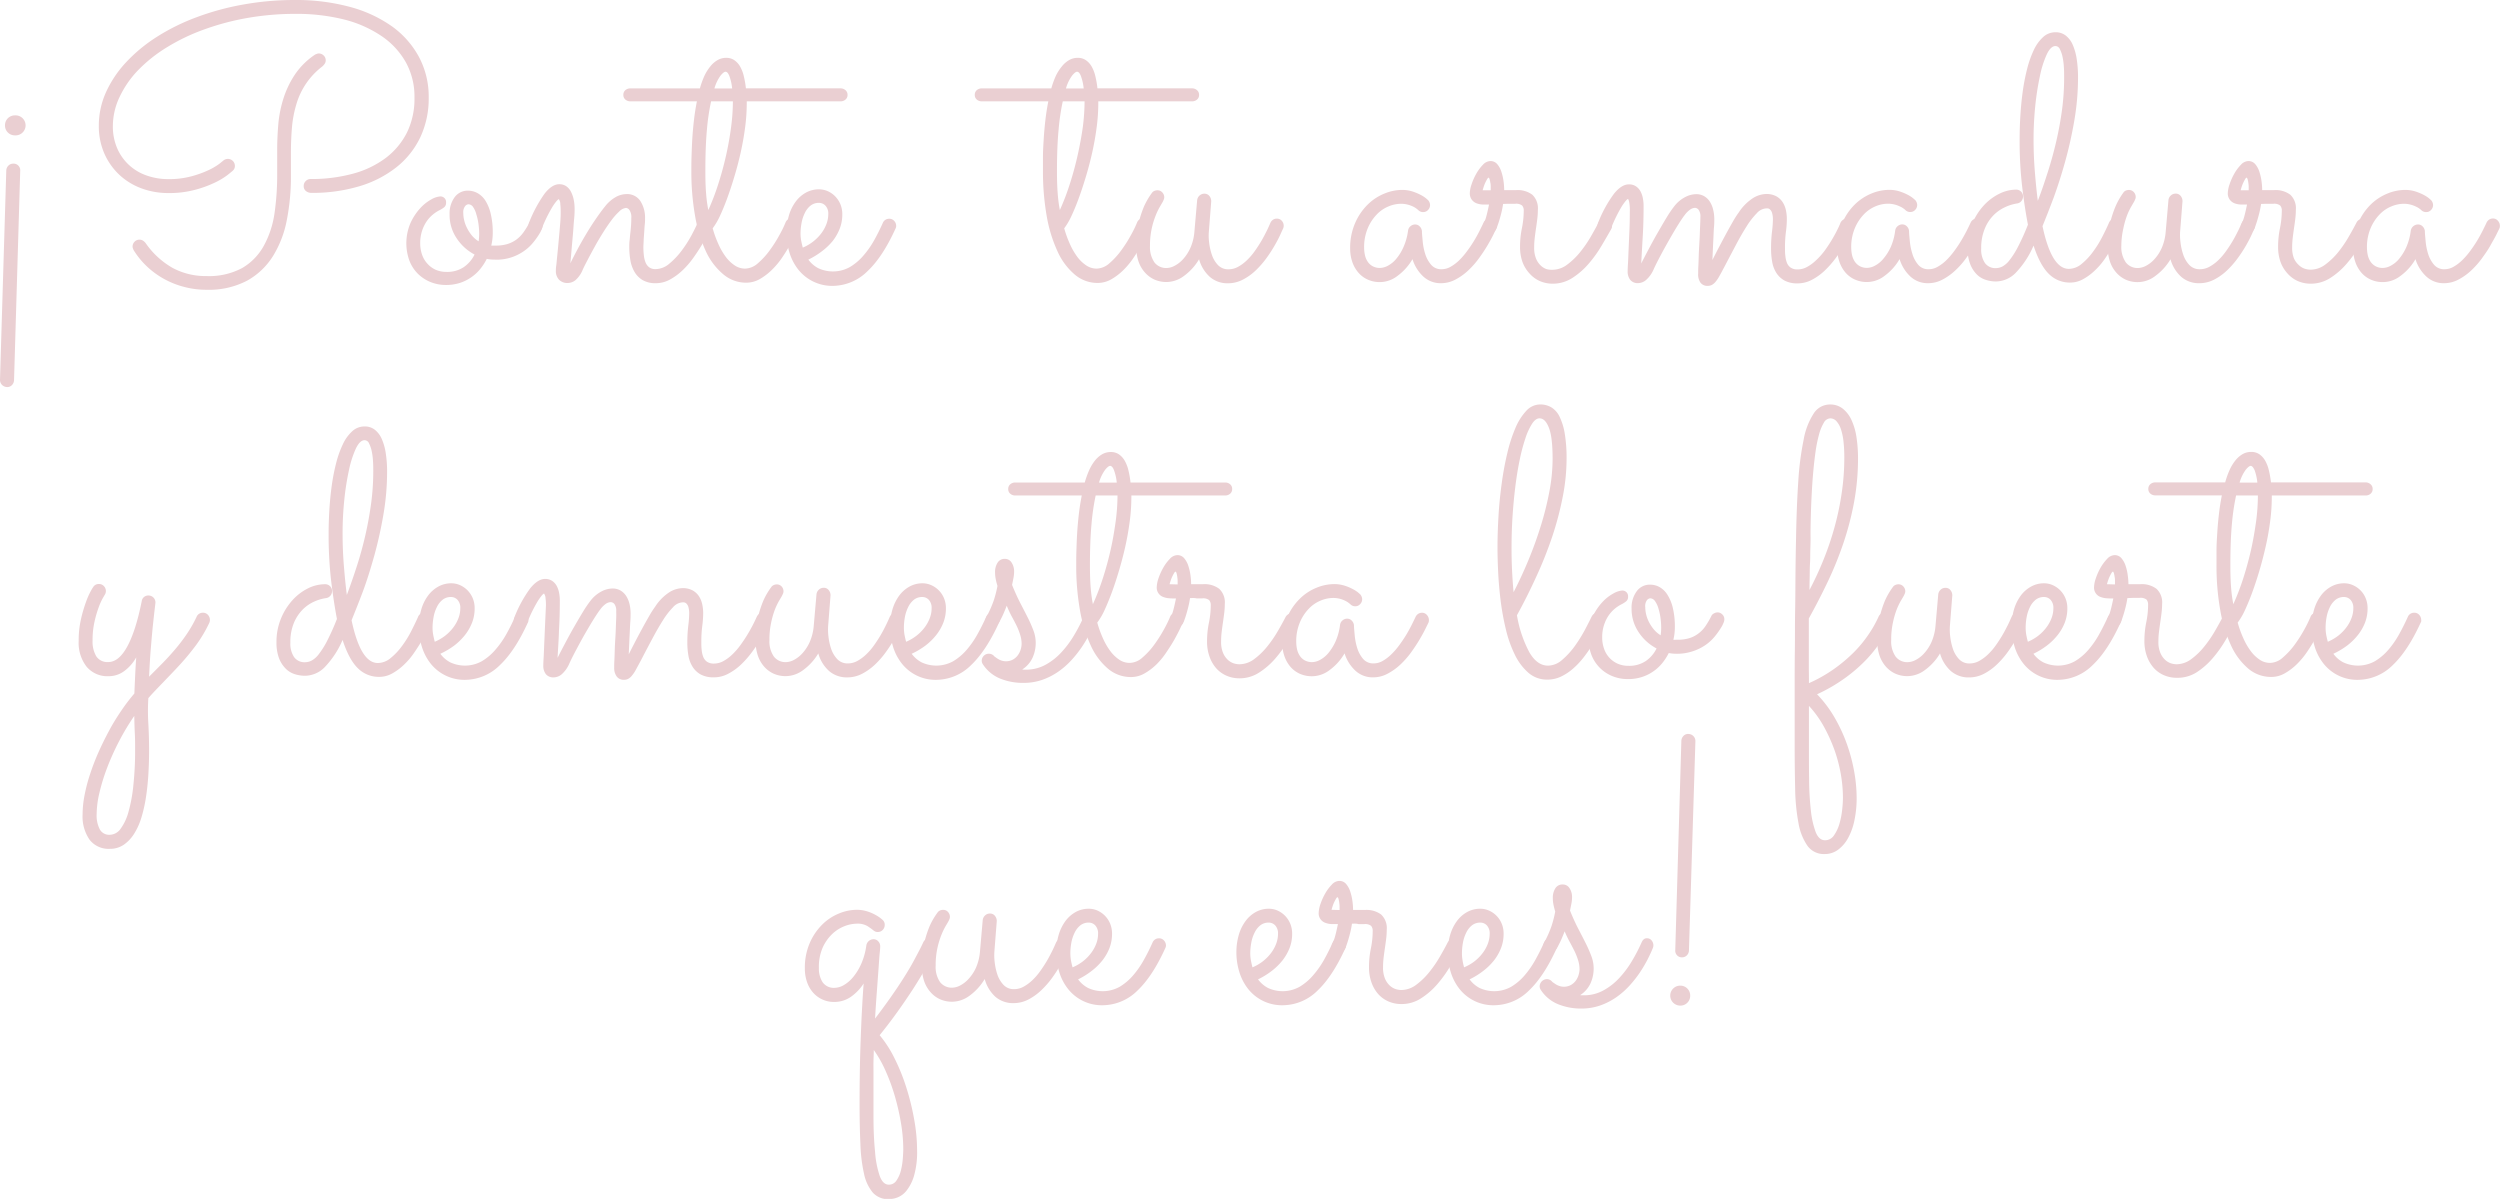 <svg xmlns="http://www.w3.org/2000/svg" viewBox="0 0 676.46 324.39"><defs><style>.cls-1{fill:#eacfd2;}</style></defs><g id="Capa_2" data-name="Capa 2"><g id="Capa_1-2" data-name="Capa 1"><path class="cls-1" d="M1.7,46.08a1.9,1.9,0,0,1,.58-1.27,1.79,1.79,0,0,1,1.32-.53h0A1.7,1.7,0,0,1,5,44.86a1.75,1.75,0,0,1,.47,1.37L3.8,102.88a2,2,0,0,1-.6,1.35,1.72,1.72,0,0,1-1.35.5,2,2,0,0,1-1.32-.6A1.9,1.9,0,0,1,0,102.77ZM1.35,33.92a2.66,2.66,0,0,1,2.7-2.7,2.71,2.71,0,1,1,0,5.41,2.66,2.66,0,0,1-2.7-2.71Z"></path><path class="cls-1" d="M116,26.37a24.67,24.67,0,0,1-2.3,10.83,22.86,22.86,0,0,1-6.51,8.11,29.94,29.94,0,0,1-10,5.1,44.18,44.18,0,0,1-12.91,1.78,2.37,2.37,0,0,1-1.48-.48,1.65,1.65,0,0,1-.62-1.42,1.75,1.75,0,0,1,.55-1.3A1.8,1.8,0,0,1,84,48.44,42.7,42.7,0,0,0,95.49,47a26,26,0,0,0,8.9-4.27,19.83,19.83,0,0,0,5.76-6.93,20.87,20.87,0,0,0,2-9.41,19.13,19.13,0,0,0-2.38-9.61,21,21,0,0,0-6.65-7.1A32,32,0,0,0,93,5.25a53.12,53.12,0,0,0-13-1.5,75.36,75.36,0,0,0-13,1.1A69.51,69.51,0,0,0,55.16,8a53.9,53.9,0,0,0-10,4.8,39.76,39.76,0,0,0-7.75,6.15,27,27,0,0,0-5,7.18A18.47,18.47,0,0,0,30.54,34a14.93,14.93,0,0,0,1.25,6.31,13.4,13.4,0,0,0,3.33,4.53,13.6,13.6,0,0,0,4.77,2.72,17.57,17.57,0,0,0,5.66.91,23.16,23.16,0,0,0,6.23-.76,27.67,27.67,0,0,0,4.6-1.65,17.12,17.12,0,0,0,2.88-1.67c.67-.52,1-.81,1.1-.88a1.9,1.9,0,0,1,3.2,1.35,1.66,1.66,0,0,1-.6,1.35c-.07.07-.49.42-1.27,1.05a19.41,19.41,0,0,1-3.41,2.08,30.05,30.05,0,0,1-5.43,2,27,27,0,0,1-7.3.9A20.86,20.86,0,0,1,38.37,51a17.88,17.88,0,0,1-6-3.63,17.66,17.66,0,0,1-4.1-5.75A18.35,18.35,0,0,1,26.74,34a21.94,21.94,0,0,1,1.92-9,30.12,30.12,0,0,1,5.41-8.1A42.36,42.36,0,0,1,42.4,10,56.74,56.74,0,0,1,53.15,4.68,71.57,71.57,0,0,1,65.81,1.23,78.18,78.18,0,0,1,79.82,0,55.79,55.79,0,0,1,94.43,1.8,35.73,35.73,0,0,1,105.87,7a24.46,24.46,0,0,1,7.43,8.29A22.78,22.78,0,0,1,116,26.37ZM86.23,14.46a1.89,1.89,0,0,1,1.32.53,1.74,1.74,0,0,1,.58,1.37,1.48,1.48,0,0,1-.28.9,3.61,3.61,0,0,1-.67.75,19.77,19.77,0,0,0-7,10.24A30.44,30.44,0,0,0,79,34.48q-.28,3.3-.28,6.9v6.31a60.33,60.33,0,0,1-1.1,11.78,28.51,28.51,0,0,1-3.73,9.78,19.27,19.27,0,0,1-7,6.68,22.3,22.3,0,0,1-11,2.48,23.56,23.56,0,0,1-5.88-.73,23.16,23.16,0,0,1-5.43-2.1,22.82,22.82,0,0,1-4.71-3.38,22,22,0,0,1-3.7-4.5,3.89,3.89,0,0,1-.2-.48,1.41,1.41,0,0,1-.1-.52,1.87,1.87,0,0,1,.53-1.28,1.78,1.78,0,0,1,1.37-.57,1.71,1.71,0,0,1,.93.27,2.91,2.91,0,0,1,.72.68,22.33,22.33,0,0,0,7.26,6.68,18.84,18.84,0,0,0,9.21,2.22,19,19,0,0,0,9.63-2.17,15.72,15.72,0,0,0,5.85-6,25.8,25.8,0,0,0,2.91-8.83A71.86,71.86,0,0,0,75,47V40.63c0-2.23.1-4.55.3-6.93a32.23,32.23,0,0,1,1.38-7,25.67,25.67,0,0,1,3.1-6.5,19.82,19.82,0,0,1,5.48-5.43,3.69,3.69,0,0,1,.5-.2A1.52,1.52,0,0,1,86.23,14.46Z"></path><path class="cls-1" d="M133.91,70.25a10.38,10.38,0,0,1-2.2-.2,14.71,14.71,0,0,1-1.8,2.78,11.68,11.68,0,0,1-2.43,2.22,11.56,11.56,0,0,1-3.07,1.51,12.23,12.23,0,0,1-3.71.55,11,11,0,0,1-4.3-.83A10.48,10.48,0,0,1,113,74a10.16,10.16,0,0,1-2.25-3.55,13.84,13.84,0,0,1,.35-10.16,15.31,15.31,0,0,1,2.65-4,11.69,11.69,0,0,1,3-2.36,5.71,5.71,0,0,1,2.25-.77,1.52,1.52,0,0,1,1.7,1.65,1.56,1.56,0,0,1-.52,1.28,7.5,7.5,0,0,1-1.33.82,9.6,9.6,0,0,0-1.7,1.13,9,9,0,0,0-1.68,1.82,10.22,10.22,0,0,0-1.27,2.61,10.62,10.62,0,0,0-.5,3.35,9.38,9.38,0,0,0,.5,3.08,7,7,0,0,0,1.45,2.45A6.7,6.7,0,0,0,117.9,73a7.18,7.18,0,0,0,2.9.57,8,8,0,0,0,4.73-1.32,8.87,8.87,0,0,0,2.88-3.38,13,13,0,0,1-4.85-4.4A11.29,11.29,0,0,1,121.65,58,7.43,7.43,0,0,1,123,53.39a4.36,4.36,0,0,1,3.63-1.8,5.31,5.31,0,0,1,2.55.65,6.08,6.08,0,0,1,2.13,2,11.58,11.58,0,0,1,1.47,3.6,21.78,21.78,0,0,1,.55,5.26,14.91,14.91,0,0,1-.4,3.35,4,4,0,0,0,.6,0h.65a10.65,10.65,0,0,0,3.06-.4,8.22,8.22,0,0,0,2.45-1.2,8.77,8.77,0,0,0,2-2.05A20.68,20.68,0,0,0,143.37,60a1.5,1.5,0,0,1,.65-.57,2.1,2.1,0,0,1,1-.28,1.81,1.81,0,0,1,1.23.53,1.78,1.78,0,0,1,.57,1.37,2.18,2.18,0,0,1-.2.88c-.13.32-.26.61-.4.88a19.5,19.5,0,0,1-2,2.87,12,12,0,0,1-2.66,2.4,12.83,12.83,0,0,1-7.68,2.18Zm-8.55-12.61a8.42,8.42,0,0,0,.25,2,8.89,8.89,0,0,0,.77,2.08,11,11,0,0,0,1.3,2,7.72,7.72,0,0,0,1.83,1.58,14.56,14.56,0,0,0,.15-2,20.16,20.16,0,0,0-.2-2.76,15.43,15.43,0,0,0-.58-2.57A6.12,6.12,0,0,0,128,56a1.6,1.6,0,0,0-1.3-.73,1.4,1.4,0,0,0-.8.45A2.66,2.66,0,0,0,125.36,57.64Z"></path><path class="cls-1" d="M154.33,71.25c.53-1.1,1.15-2.31,1.85-3.63s1.45-2.65,2.25-4,1.64-2.69,2.53-4,1.81-2.6,2.78-3.8a9.9,9.9,0,0,1,2.92-2.53,6.1,6.1,0,0,1,2.78-.77,4.28,4.28,0,0,1,3.85,1.9,8.34,8.34,0,0,1,1.25,4.7c0,.44,0,1-.07,1.58s-.1,1.28-.15,2l-.15,2.12c0,.72-.08,1.4-.08,2a18.87,18.87,0,0,0,.13,2.3,7,7,0,0,0,.47,1.93,3.13,3.13,0,0,0,1,1.3,2.84,2.84,0,0,0,1.71.47,5.82,5.82,0,0,0,3.7-1.47,20.32,20.32,0,0,0,3.33-3.51,32.59,32.59,0,0,0,2.65-4.12c.75-1.4,1.31-2.54,1.67-3.41a2,2,0,0,1,.73-.85,1.89,1.89,0,0,1,1-.3,1.71,1.71,0,0,1,1.38.63,2,2,0,0,1,.53,1.32,1.73,1.73,0,0,1-.15.7c-.14.27-.4.82-.8,1.66s-.93,1.79-1.58,2.87-1.41,2.24-2.28,3.46a22.89,22.89,0,0,1-2.87,3.32,16.37,16.37,0,0,1-3.41,2.51,7.9,7.9,0,0,1-3.82,1,6.88,6.88,0,0,1-3.66-.88,6.3,6.3,0,0,1-2.2-2.3,9.39,9.39,0,0,1-1.07-3.15,21.31,21.31,0,0,1-.28-3.48c0-.5,0-1.07.08-1.7s.11-1.3.2-2,.15-1.4.2-2.11.07-1.36.07-2a3.44,3.44,0,0,0-.5-2.17,1.31,1.31,0,0,0-.9-.58,3,3,0,0,0-1.83.93,16.83,16.83,0,0,0-2.15,2.42c-.75,1-1.52,2.13-2.3,3.38s-1.52,2.49-2.2,3.73-1.32,2.41-1.9,3.53-1.05,2-1.38,2.77a7.44,7.44,0,0,1-2,2.83,3.49,3.49,0,0,1-2.05.73,3.16,3.16,0,0,1-2.33-.88,3.36,3.36,0,0,1-.87-2.48c0-.23,0-.69.1-1.37s.15-1.5.25-2.45.2-2,.3-3.08l.3-3.28c.1-1.08.18-2.09.25-3s.1-1.71.1-2.35c0-.83,0-1.63-.1-2.4a2.31,2.31,0,0,0-.4-1.4c-.3.1-.84.72-1.61,1.88a39.61,39.61,0,0,0-3,6.07,1.8,1.8,0,0,1-.75.86,2,2,0,0,1-1,.3,1.7,1.7,0,0,1-1.35-.58A2,2,0,0,1,143,61a2.17,2.17,0,0,1,.15-.75,36.1,36.1,0,0,1,4.23-7.88q2-2.52,3.93-2.52a3.3,3.3,0,0,1,1.95.57A4.07,4.07,0,0,1,154.55,52a8,8,0,0,1,.7,2.1,12.24,12.24,0,0,1,.23,2.35c0,.6,0,1.54-.13,2.8s-.19,2.63-.32,4.08-.26,2.9-.38,4.33S154.43,70.29,154.33,71.25Z"></path><path class="cls-1" d="M229.33,25.67a1.57,1.57,0,0,1-.55,1.27,2,2,0,0,1-1.35.48H202.06V28a50.57,50.57,0,0,1-.45,6.51q-.45,3.45-1.22,6.87T198.64,48c-.65,2.16-1.32,4.17-2,6s-1.36,3.43-2,4.78a17.93,17.93,0,0,1-1.8,3,29.31,29.31,0,0,0,1.55,4.27,18.11,18.11,0,0,0,2,3.46,9.78,9.78,0,0,0,2.43,2.32,5,5,0,0,0,2.8.85,5.37,5.37,0,0,0,3.48-1.47,20.12,20.12,0,0,0,3.2-3.51,35.09,35.09,0,0,0,2.6-4.1,30.25,30.25,0,0,0,1.63-3.33,1.77,1.77,0,0,1,1.75-1.2,1.75,1.75,0,0,1,1.38.6,1.94,1.94,0,0,1,.52,1.3,1.81,1.81,0,0,1-.15.71l-.72,1.6c-.39.83-.89,1.8-1.5,2.9s-1.34,2.26-2.15,3.48a21.62,21.62,0,0,1-2.76,3.32,16.1,16.1,0,0,1-3.27,2.51,7.46,7.46,0,0,1-3.71,1,9.48,9.48,0,0,1-6.2-2.26A17.78,17.78,0,0,1,191,68a38.35,38.35,0,0,1-2.93-9.61,69.33,69.33,0,0,1-1-12.16c0-1.1,0-2.39.05-3.87s.1-3.06.2-4.71.25-3.35.45-5.1.47-3.46.8-5.13h-18a2,2,0,0,1-1.35-.48,1.57,1.57,0,0,1-.55-1.27,1.61,1.61,0,0,1,.55-1.28,2,2,0,0,1,1.35-.47h18.81a24,24,0,0,1,1.18-3.3A12.33,12.33,0,0,1,192.18,18a7,7,0,0,1,1.95-1.72,4.63,4.63,0,0,1,2.38-.63,3.8,3.8,0,0,1,2.18.63A5.24,5.24,0,0,1,200.26,18a9.54,9.54,0,0,1,1,2.61,24.54,24.54,0,0,1,.57,3.3h25.57a2,2,0,0,1,1.35.47A1.61,1.61,0,0,1,229.33,25.67ZM191.66,56.84a64.23,64.23,0,0,0,2.72-7.13q1.23-3.83,2.1-7.73t1.35-7.65a54.93,54.93,0,0,0,.48-6.91h-5.9a60.31,60.31,0,0,0-1.13,7.68q-.42,4.57-.42,11.13c0,2.44.06,4.48.2,6.13A37.52,37.52,0,0,0,191.66,56.84Zm4.65-37.43c-.3,0-.73.33-1.3,1a10.75,10.75,0,0,0-1.7,3.53h4.8a13.64,13.64,0,0,0-.73-3.3C197.07,19.81,196.71,19.41,196.31,19.41Z"></path><path class="cls-1" d="M218.73,70.25a7.82,7.82,0,0,0,2.7,2.33,9.41,9.41,0,0,0,8.5-.3,14.71,14.71,0,0,0,3.66-3.08A24.84,24.84,0,0,0,236.54,65q1.31-2.36,2.35-4.71a1.83,1.83,0,0,1,.7-.82,1.91,1.91,0,0,1,1-.28,1.75,1.75,0,0,1,1.38.6,1.94,1.94,0,0,1,.52,1.3,1.37,1.37,0,0,1-.05.43,1.86,1.86,0,0,1-.15.38q-3.45,7.6-7.53,11.45a13.5,13.5,0,0,1-9.23,4,11.71,11.71,0,0,1-9.66-4.58,14,14,0,0,1-2.3-4.58,18,18,0,0,1-.75-5.1,16.72,16.72,0,0,1,.63-4.71,11.66,11.66,0,0,1,1.8-3.75,8.63,8.63,0,0,1,2.8-2.5,7.26,7.26,0,0,1,3.58-.9,6,6,0,0,1,2.28.47,6.63,6.63,0,0,1,2,1.35,6.86,6.86,0,0,1,1.45,2.13,7,7,0,0,1,.55,2.85,10.45,10.45,0,0,1-.7,3.85,13.22,13.22,0,0,1-1.92,3.36A16.89,16.89,0,0,1,222.38,68,21.31,21.31,0,0,1,218.73,70.25ZM217.22,67a12.19,12.19,0,0,0,5-3.85,10.18,10.18,0,0,0,1.4-2.53,7.61,7.61,0,0,0,.5-2.68,3.12,3.12,0,0,0-.75-2.27,2.37,2.37,0,0,0-1.75-.78,3.59,3.59,0,0,0-2.3.75,5.59,5.59,0,0,0-1.55,2,10,10,0,0,0-.88,2.68,16.23,16.23,0,0,0-.28,2.93,10.77,10.77,0,0,0,.18,1.9C216.92,65.77,217.06,66.4,217.22,67Z"></path><path class="cls-1" d="M324.45,25.67a1.57,1.57,0,0,1-.55,1.27,2,2,0,0,1-1.35.48H297.18V28a50.57,50.57,0,0,1-.45,6.51q-.45,3.45-1.22,6.87T293.76,48c-.65,2.16-1.32,4.17-2,6s-1.36,3.43-2,4.78a17.93,17.93,0,0,1-1.8,3,29.31,29.31,0,0,0,1.55,4.27,18.11,18.11,0,0,0,2,3.46,9.78,9.78,0,0,0,2.43,2.32,5,5,0,0,0,2.8.85,5.37,5.37,0,0,0,3.48-1.47,20.12,20.12,0,0,0,3.2-3.51,35.09,35.09,0,0,0,2.6-4.1,30.25,30.25,0,0,0,1.63-3.33,1.77,1.77,0,0,1,1.75-1.2,1.75,1.75,0,0,1,1.38.6,1.94,1.94,0,0,1,.52,1.3,1.81,1.81,0,0,1-.15.71l-.72,1.6c-.39.83-.89,1.8-1.5,2.9s-1.34,2.26-2.15,3.48A21.62,21.62,0,0,1,304,73.05a16.1,16.1,0,0,1-3.27,2.51,7.46,7.46,0,0,1-3.71,1,9.48,9.48,0,0,1-6.2-2.26,17.78,17.78,0,0,1-4.68-6.3,38.35,38.35,0,0,1-2.93-9.61,69.33,69.33,0,0,1-1-12.16c0-1.1,0-2.39,0-3.87s.1-3.06.2-4.71.25-3.35.45-5.1.47-3.46.8-5.13h-18a2,2,0,0,1-1.35-.48,1.57,1.57,0,0,1-.55-1.27,1.61,1.61,0,0,1,.55-1.28,2,2,0,0,1,1.35-.47h18.81a24,24,0,0,1,1.18-3.3A12.33,12.33,0,0,1,287.3,18a7,7,0,0,1,1.95-1.72,4.63,4.63,0,0,1,2.38-.63,3.8,3.8,0,0,1,2.18.63A5.24,5.24,0,0,1,295.38,18a9.54,9.54,0,0,1,1,2.61,24.54,24.54,0,0,1,.57,3.3h25.57a2,2,0,0,1,1.35.47A1.61,1.61,0,0,1,324.45,25.67ZM286.78,56.84a64.23,64.23,0,0,0,2.72-7.13q1.23-3.83,2.1-7.73T293,34.33a56.74,56.74,0,0,0,.47-6.91h-5.9a60.31,60.31,0,0,0-1.13,7.68Q286,39.67,286,46.23c0,2.44.06,4.48.2,6.13A37.52,37.52,0,0,0,286.78,56.84Zm4.65-37.43c-.3,0-.73.33-1.3,1a10.75,10.75,0,0,0-1.7,3.53h4.8a13.64,13.64,0,0,0-.73-3.3C292.19,19.81,291.83,19.41,291.43,19.41Z"></path><path class="cls-1" d="M324.45,70.15a15,15,0,0,1-4.07,4.5,8,8,0,0,1-4.68,1.66,8.12,8.12,0,0,1-3.41-.7,7.83,7.83,0,0,1-2.6-2A8.7,8.7,0,0,1,308,70.55a13.07,13.07,0,0,1-.58-4,25.77,25.77,0,0,1,.68-6.21,29,29,0,0,1,1.47-4.52,20.15,20.15,0,0,1,2.2-3.73,1.59,1.59,0,0,1,.63-.45,2.08,2.08,0,0,1,.78-.15,1.72,1.72,0,0,1,1.32.57,1.94,1.94,0,0,1,.53,1.33,1.62,1.62,0,0,1-.13.6q-.12.3-.27.6l-.8,1.38a16.91,16.91,0,0,0-1.15,2.42,21.94,21.94,0,0,0-1.06,3.53,21.44,21.44,0,0,0-.45,4.63A7.28,7.28,0,0,0,312.37,71a4,4,0,0,0,3.33,1.52,4.84,4.84,0,0,0,2.07-.57,8.16,8.16,0,0,0,2.31-1.78,11.47,11.47,0,0,0,2-3.05,13.4,13.4,0,0,0,1.1-4.35l.75-8.61a2,2,0,0,1,.65-1.25,1.9,1.9,0,0,1,1.31-.5,1.67,1.67,0,0,1,1.35.62,2.26,2.26,0,0,1,.5,1.43l-.65,8.31a13.94,13.94,0,0,0,.07,2.75,15.68,15.68,0,0,0,.73,3.35,7.47,7.47,0,0,0,1.65,2.83,3.79,3.79,0,0,0,2.9,1.17,5.28,5.28,0,0,0,2.55-.67,10.88,10.88,0,0,0,2.4-1.78,16.62,16.62,0,0,0,2.13-2.48c.65-.91,1.25-1.84,1.8-2.77s1-1.83,1.43-2.68.73-1.58,1-2.18a2,2,0,0,1,.7-.85,1.76,1.76,0,0,1,1-.3,1.72,1.72,0,0,1,1.4.6,2,2,0,0,1,.5,1.3,1.86,1.86,0,0,1-.15.75c-.13.27-.39.83-.77,1.68s-.89,1.82-1.51,2.9a37,37,0,0,1-2.22,3.43,24.9,24.9,0,0,1-2.9,3.33,15.17,15.17,0,0,1-3.48,2.5,8.63,8.63,0,0,1-4,1,7.23,7.23,0,0,1-4.9-1.68A10,10,0,0,1,324.45,70.15Z"></path><path class="cls-1" d="M404.91,61.79c-.13.27-.41.83-.82,1.68s-.95,1.83-1.6,2.93-1.41,2.25-2.28,3.45a23.47,23.47,0,0,1-2.9,3.3,15.82,15.82,0,0,1-3.46,2.48,8.24,8.24,0,0,1-3.9,1,6.86,6.86,0,0,1-4.88-1.86,10.66,10.66,0,0,1-2.87-4.65,14.81,14.81,0,0,1-4.06,4.53,7.84,7.84,0,0,1-8.05,1,7.17,7.17,0,0,1-2.55-1.9,8.66,8.66,0,0,1-1.63-2.88,11,11,0,0,1-.58-3.6,16.82,16.82,0,0,1,1.33-6.88,15.8,15.8,0,0,1,3.38-5,13.88,13.88,0,0,1,4.53-3,12.64,12.64,0,0,1,4.77-1,9.28,9.28,0,0,1,2.86.42,14.86,14.86,0,0,1,2.22.93,8.71,8.71,0,0,1,1.43.92l.55.48a2,2,0,0,1,.55,1.35,1.87,1.87,0,0,1-.55,1.33,1.75,1.75,0,0,1-1.3.57,1.8,1.8,0,0,1-1.35-.55c-.07-.07-.22-.19-.45-.37a5.48,5.48,0,0,0-.95-.58,7.84,7.84,0,0,0-1.43-.52,7.17,7.17,0,0,0-1.88-.23,8.86,8.86,0,0,0-3.3.7,9.31,9.31,0,0,0-3.2,2.18,12.13,12.13,0,0,0-2.43,3.7,13.07,13.07,0,0,0-1,5.28,9.24,9.24,0,0,0,.2,1.93,5.09,5.09,0,0,0,.7,1.77,3.74,3.74,0,0,0,1.35,1.3,4,4,0,0,0,2.1.5,4.72,4.72,0,0,0,2.08-.6,7.53,7.53,0,0,0,2.25-1.85,13.07,13.07,0,0,0,1.95-3.15A16.18,16.18,0,0,0,381,62.4a1.82,1.82,0,0,1,.65-1.18,1.9,1.9,0,0,1,1.3-.48,1.67,1.67,0,0,1,1.22.55,2,2,0,0,1,.58,1.26c0,.63.1,1.52.2,2.67a16.38,16.38,0,0,0,.67,3.43,8.37,8.37,0,0,0,1.58,2.95,3.57,3.57,0,0,0,2.9,1.25,4.83,4.83,0,0,0,2.38-.65,11.38,11.38,0,0,0,2.3-1.72A19.33,19.33,0,0,0,396.93,68c.69-.91,1.31-1.84,1.88-2.77s1.07-1.84,1.5-2.7.8-1.62,1.1-2.26a2,2,0,0,1,.73-.85,1.84,1.84,0,0,1,1-.3,1.71,1.71,0,0,1,1.38.63,2,2,0,0,1,.52,1.32A1.73,1.73,0,0,1,404.91,61.79Z"></path><path class="cls-1" d="M406.71,55.19a24.63,24.63,0,0,1-.5,2.53c-.2.78-.39,1.47-.57,2.05s-.34,1.06-.48,1.42a2.49,2.49,0,0,1-.25.6A1.76,1.76,0,0,1,403.16,63a1.94,1.94,0,0,1-1.3-.53,1.69,1.69,0,0,1-.6-1.33.79.79,0,0,1,.1-.45,4,4,0,0,0,.3-.6,13.38,13.38,0,0,0,.5-1.5c.2-.7.45-1.78.75-3.25-.57,0-1.15,0-1.75,0a5.4,5.4,0,0,1-1.68-.35,2.93,2.93,0,0,1-1.27-1,2.9,2.9,0,0,1-.5-1.8,8,8,0,0,1,.47-2.3A16.08,16.08,0,0,1,399.46,47a11.63,11.63,0,0,1,1.8-2.42,2.84,2.84,0,0,1,2-1,2.39,2.39,0,0,1,1.88.85,6,6,0,0,1,1.12,2.08,14.25,14.25,0,0,1,.58,2.58,17.87,17.87,0,0,1,.17,2.35q.86,0,1.68,0l1.58,0a6.6,6.6,0,0,1,4.35,1.25,5.05,5.05,0,0,1,1.5,4.1,20.07,20.07,0,0,1-.15,2.4c-.1.84-.22,1.7-.35,2.58s-.25,1.76-.35,2.63a22.33,22.33,0,0,0-.15,2.55,7.75,7.75,0,0,0,.5,3,5.33,5.33,0,0,0,1.25,1.87,4.26,4.26,0,0,0,1.6,1A5.21,5.21,0,0,0,420,73a6.69,6.69,0,0,0,4.06-1.4,19.2,19.2,0,0,0,3.5-3.38A32.2,32.2,0,0,0,430.46,64c.85-1.47,1.56-2.76,2.12-3.86a1.81,1.81,0,0,1,.7-.7,2,2,0,0,1,1-.25,1.77,1.77,0,0,1,1.4.58,1.87,1.87,0,0,1,.51,1.27,2.06,2.06,0,0,1-.2.91c-.77,1.36-1.66,2.91-2.68,4.62a33.27,33.27,0,0,1-3.48,4.83,20.27,20.27,0,0,1-4.38,3.81,9.73,9.73,0,0,1-5.33,1.55,8.67,8.67,0,0,1-3.4-.68,8,8,0,0,1-2.78-2A9.41,9.41,0,0,1,412,71a12,12,0,0,1-.7-4.23,24.6,24.6,0,0,1,.5-5,24.18,24.18,0,0,0,.5-4.73,2,2,0,0,0-.43-1.42,2.56,2.56,0,0,0-1.87-.48h-1.53C407.94,55.14,407.35,55.16,406.71,55.19Zm-3.35-3.7c0-.24,0-.54,0-.93s0-.76-.1-1.12a6,6,0,0,0-.2-.95c-.09-.27-.18-.41-.28-.41s-.22.13-.37.38-.31.55-.48.9a8.87,8.87,0,0,0-.45,1.13c-.13.4-.23.73-.3,1Z"></path><path class="cls-1" d="M444.09,71.3c.5-1,1.14-2.24,1.93-3.73s1.6-3,2.45-4.47,1.68-2.92,2.5-4.26a30.09,30.09,0,0,1,2.08-3.05,9,9,0,0,1,3-2.5,6.59,6.59,0,0,1,2.85-.75,4.26,4.26,0,0,1,2.23.55,4.64,4.64,0,0,1,1.52,1.47,7,7,0,0,1,.9,2.16,10.94,10.94,0,0,1,.31,2.62c0,.54,0,1.24-.08,2.1s-.1,1.81-.15,2.81-.1,2-.15,3.1-.09,2.07-.13,3c.51-1,1.07-2.11,1.71-3.33s1.27-2.42,1.92-3.62,1.28-2.33,1.88-3.38a25.75,25.75,0,0,1,1.65-2.58,13.13,13.13,0,0,1,4-3.95,7.22,7.22,0,0,1,3.33-1,5.72,5.72,0,0,1,2.8.62,4.83,4.83,0,0,1,1.72,1.6,6.53,6.53,0,0,1,.88,2.18,11.07,11.07,0,0,1,.25,2.3,26.13,26.13,0,0,1-.25,3.56,32.8,32.8,0,0,0-.25,4.4c0,.7,0,1.4.1,2.1a6.9,6.9,0,0,0,.42,1.85,2.87,2.87,0,0,0,1,1.3,3.17,3.17,0,0,0,1.9.5,5.28,5.28,0,0,0,2.55-.67,10.93,10.93,0,0,0,2.41-1.78A19.1,19.1,0,0,0,493.6,68c.69-.93,1.31-1.87,1.88-2.8s1.07-1.83,1.5-2.68.78-1.58,1-2.18a2,2,0,0,1,.7-.85,1.76,1.76,0,0,1,1-.3,1.71,1.71,0,0,1,1.38.63,2,2,0,0,1,.52,1.32,1.73,1.73,0,0,1-.15.7c-.13.27-.4.83-.8,1.68a29,29,0,0,1-1.6,2.9c-.67,1.09-1.44,2.23-2.33,3.43a25.79,25.79,0,0,1-2.92,3.33,15.45,15.45,0,0,1-3.45,2.5,8.3,8.3,0,0,1-3.91,1,7.22,7.22,0,0,1-3.58-.78,6.18,6.18,0,0,1-2.2-2.08,8.1,8.1,0,0,1-1.12-3,20.4,20.4,0,0,1-.3-3.55,37.36,37.36,0,0,1,.25-4.53,30.49,30.49,0,0,0,.25-3.23,6.14,6.14,0,0,0-.23-1.9,2,2,0,0,0-.55-.92,1,1,0,0,0-.62-.3l-.45,0a3.71,3.71,0,0,0-2.53,1.33,20.35,20.35,0,0,0-2.73,3.52q-1.4,2.2-2.88,5t-3,5.7c-.57,1.07-1.05,2-1.43,2.65a9,9,0,0,1-1.1,1.66,3.48,3.48,0,0,1-1,.85,2.5,2.5,0,0,1-1.1.25,2.31,2.31,0,0,1-2-.9A3.84,3.84,0,0,1,459.5,74c0-.5,0-1.16.05-2s.07-1.75.1-2.75.09-2,.15-3.1.12-2.09.15-3.08.07-1.86.1-2.63.05-1.35.05-1.75a3.06,3.06,0,0,0-.45-1.87,1.3,1.3,0,0,0-1-.58,2.5,2.5,0,0,0-1.22.4,6.39,6.39,0,0,0-1.58,1.55c-.47.6-1.06,1.48-1.78,2.63s-1.47,2.43-2.27,3.83-1.6,2.83-2.38,4.3-1.46,2.79-2,4a8.09,8.09,0,0,1-2.1,2.88,3.45,3.45,0,0,1-2.05.78,2.59,2.59,0,0,1-2.15-.88,3.6,3.6,0,0,1-.7-2.33c0-.1,0-.7.07-1.8s.11-2.44.18-4,.14-3.27.22-5.07S441,59,441,57.39a13,13,0,0,0-.1-2.3c-.1-.7-.23-1.12-.4-1.25-.27.07-.79.68-1.58,1.85a39.74,39.74,0,0,0-3,6.1,1.8,1.8,0,0,1-.75.86,2,2,0,0,1-1.05.3,1.73,1.73,0,0,1-1.35-.58,2,2,0,0,1-.5-1.33,2.17,2.17,0,0,1,.15-.75,33.79,33.79,0,0,1,4.31-7.88c1.36-1.68,2.7-2.52,4-2.52a3.32,3.32,0,0,1,1.92.52,3.8,3.8,0,0,1,1.23,1.35,6.32,6.32,0,0,1,.65,1.88,11.2,11.2,0,0,1,.2,2q0,4.45-.22,8.16T444.09,71.3Z"></path><path class="cls-1" d="M536.71,61.79l-.83,1.68c-.41.85-1,1.83-1.6,2.93s-1.41,2.25-2.28,3.45a22.26,22.26,0,0,1-2.9,3.3,15.76,15.76,0,0,1-3.45,2.48,8.24,8.24,0,0,1-3.9,1,6.85,6.85,0,0,1-4.88-1.86A10.68,10.68,0,0,1,514,70.1a14.66,14.66,0,0,1-4.05,4.53,7.86,7.86,0,0,1-8.06,1,7.17,7.17,0,0,1-2.55-1.9,8.82,8.82,0,0,1-1.62-2.88,10.7,10.7,0,0,1-.58-3.6,16.66,16.66,0,0,1,1.33-6.88,15.78,15.78,0,0,1,3.37-5,14.09,14.09,0,0,1,4.53-3,12.69,12.69,0,0,1,4.78-1,9.26,9.26,0,0,1,2.85.42,14.57,14.57,0,0,1,2.23.93,8.15,8.15,0,0,1,1.42.92l.56.48a2.09,2.09,0,0,1,.55,1.35,1.91,1.91,0,0,1-.55,1.33,1.77,1.77,0,0,1-1.31.57,1.83,1.83,0,0,1-1.35-.55,3.58,3.58,0,0,0-.45-.37,5.12,5.12,0,0,0-1-.58,7.73,7.73,0,0,0-1.42-.52,7.17,7.17,0,0,0-1.88-.23,8.82,8.82,0,0,0-3.3.7A9.35,9.35,0,0,0,504.33,58a12.3,12.3,0,0,0-2.42,3.7,13.06,13.06,0,0,0-1,5.28,10,10,0,0,0,.2,1.93,5.51,5.51,0,0,0,.7,1.77,3.91,3.91,0,0,0,1.35,1.3,4,4,0,0,0,2.11.5,4.65,4.65,0,0,0,2.07-.6,7.29,7.29,0,0,0,2.25-1.85,13.4,13.4,0,0,0,2-3.15,15.85,15.85,0,0,0,1.22-4.5,1.87,1.87,0,0,1,.65-1.18,1.92,1.92,0,0,1,1.3-.48,1.67,1.67,0,0,1,1.23.55,2,2,0,0,1,.57,1.26c0,.63.1,1.52.2,2.67a16.41,16.41,0,0,0,.68,3.43A8.22,8.22,0,0,0,519,71.6a3.55,3.55,0,0,0,2.9,1.25,4.76,4.76,0,0,0,2.37-.65,11.16,11.16,0,0,0,2.31-1.72A20.15,20.15,0,0,0,528.73,68c.68-.91,1.31-1.84,1.87-2.77s1.07-1.84,1.51-2.7.8-1.62,1.1-2.26a1.88,1.88,0,0,1,.72-.85,1.9,1.9,0,0,1,1-.3,1.7,1.7,0,0,1,1.37.63,2,2,0,0,1,.53,1.32A1.73,1.73,0,0,1,536.71,61.79Z"></path><path class="cls-1" d="M552.67,61.19q2.45,11.57,7.11,11.56a5.45,5.45,0,0,0,3.45-1.32,17.49,17.49,0,0,0,3.07-3.26,27.94,27.94,0,0,0,2.53-4.07c.74-1.44,1.34-2.69,1.8-3.76a1.86,1.86,0,0,1,3.11-.6,1.93,1.93,0,0,1,.55,1.3,1.61,1.61,0,0,1-.15.71c-.24.56-.58,1.32-1,2.27s-1,2-1.65,3-1.38,2.2-2.18,3.33a19.09,19.09,0,0,1-2.65,3,14.68,14.68,0,0,1-3.08,2.23,7.14,7.14,0,0,1-3.42.88,8,8,0,0,1-5.76-2.33q-2.4-2.33-4.15-7.68a24.43,24.43,0,0,1-4.86,7.4,7.6,7.6,0,0,1-5.3,2.31,8.87,8.87,0,0,1-2.9-.48,6,6,0,0,1-2.45-1.58,8.13,8.13,0,0,1-1.7-2.82,11.91,11.91,0,0,1-.65-4.23,16.52,16.52,0,0,1,1.2-6.36,16.7,16.7,0,0,1,3.1-5,14.24,14.24,0,0,1,4.23-3.23,10.31,10.31,0,0,1,4.62-1.15,1.83,1.83,0,0,1,1.31.52,1.79,1.79,0,0,1,.55,1.33,1.92,1.92,0,0,1-.45,1.25,1.8,1.8,0,0,1-1.21.65,11.82,11.82,0,0,0-3.2,1,10.32,10.32,0,0,0-3.12,2.18A11.08,11.08,0,0,0,537,62a13.62,13.62,0,0,0-.92,5.25,6.51,6.51,0,0,0,1,3.9,3.46,3.46,0,0,0,3,1.4,4,4,0,0,0,1.7-.42,6.11,6.11,0,0,0,1.93-1.68A22.68,22.68,0,0,0,546,66.85a62.16,62.16,0,0,0,2.73-6.06c-.57-2.93-1.09-6.32-1.55-10.15a106.63,106.63,0,0,1-.7-12.86c0-2.07.06-4.23.2-6.48s.35-4.46.65-6.61a55,55,0,0,1,1.2-6.13,27.73,27.73,0,0,1,1.82-5.1A11,11,0,0,1,552.87,10a4.87,4.87,0,0,1,3.3-1.27,4.39,4.39,0,0,1,2.8.9,6.42,6.42,0,0,1,1.88,2.5A15.35,15.35,0,0,1,561.93,16a32.78,32.78,0,0,1,.35,5,68.84,68.84,0,0,1-1,11.6q-1,5.81-2.48,11.11t-3.13,9.81C554.57,56.44,553.57,59,552.67,61.19Zm5.85-40.32c0-.84,0-1.74-.07-2.71a17.55,17.55,0,0,0-.35-2.72,8.26,8.26,0,0,0-.73-2.13,1.34,1.34,0,0,0-1.2-.85c-.83,0-1.61.73-2.32,2.2A26.47,26.47,0,0,0,552,20.44a73.36,73.36,0,0,0-1.28,8.11,89.3,89.3,0,0,0-.47,9.13c0,2.93.11,5.87.35,8.8s.5,5.56.8,7.86c1-2.57,1.88-5.21,2.75-7.93s1.63-5.5,2.28-8.33,1.17-5.7,1.55-8.58A66.17,66.17,0,0,0,558.52,20.87Z"></path><path class="cls-1" d="M587.3,70.15a15.15,15.15,0,0,1-4.08,4.5,7.86,7.86,0,0,1-8.08,1,7.73,7.73,0,0,1-2.6-2,8.57,8.57,0,0,1-1.68-3.08,13.07,13.07,0,0,1-.58-4,25.77,25.77,0,0,1,.68-6.21,29,29,0,0,1,1.47-4.52A19.69,19.69,0,0,1,574.64,52a1.49,1.49,0,0,1,.62-.45,2.08,2.08,0,0,1,.78-.15,1.72,1.72,0,0,1,1.32.57,1.94,1.94,0,0,1,.53,1.33,1.44,1.44,0,0,1-.13.6q-.12.3-.27.6l-.8,1.38a16.91,16.91,0,0,0-1.15,2.42,23.06,23.06,0,0,0-1,3.53A21.44,21.44,0,0,0,574,66.5,7.28,7.28,0,0,0,575.21,71a4,4,0,0,0,3.33,1.52,4.91,4.91,0,0,0,2.08-.57,8.27,8.27,0,0,0,2.3-1.78,11.23,11.23,0,0,0,2-3.05A13.66,13.66,0,0,0,586,62.75l.75-8.61a1.94,1.94,0,0,1,.65-1.25,1.87,1.87,0,0,1,1.3-.5,1.67,1.67,0,0,1,1.35.62,2.26,2.26,0,0,1,.5,1.43l-.65,8.31A14.76,14.76,0,0,0,590,65.5a15.68,15.68,0,0,0,.73,3.35,7.61,7.61,0,0,0,1.65,2.83,3.79,3.79,0,0,0,2.9,1.17,5.28,5.28,0,0,0,2.55-.67,10.93,10.93,0,0,0,2.41-1.78,17.17,17.17,0,0,0,2.12-2.48c.65-.91,1.25-1.84,1.8-2.77s1-1.83,1.43-2.68.73-1.58,1-2.18a2,2,0,0,1,.7-.85,1.76,1.76,0,0,1,1-.3,1.72,1.72,0,0,1,1.4.6,2,2,0,0,1,.5,1.3,1.86,1.86,0,0,1-.15.75c-.13.27-.39.83-.77,1.68s-.89,1.82-1.5,2.9a37.25,37.25,0,0,1-2.23,3.43,24.9,24.9,0,0,1-2.9,3.33,15.17,15.17,0,0,1-3.48,2.5,8.6,8.6,0,0,1-4,1,7.23,7.23,0,0,1-4.9-1.68A9.94,9.94,0,0,1,587.3,70.15Z"></path><path class="cls-1" d="M611.81,55.19a24.63,24.63,0,0,1-.5,2.53c-.2.78-.39,1.47-.57,2.05s-.34,1.06-.48,1.42a3.07,3.07,0,0,1-.25.6A1.77,1.77,0,0,1,608.26,63a1.94,1.94,0,0,1-1.3-.53,1.69,1.69,0,0,1-.6-1.33.79.79,0,0,1,.1-.45,4,4,0,0,0,.3-.6,13.38,13.38,0,0,0,.5-1.5c.2-.7.45-1.78.75-3.25-.57,0-1.15,0-1.75,0a5.4,5.4,0,0,1-1.68-.35,2.93,2.93,0,0,1-1.27-1,2.83,2.83,0,0,1-.5-1.8,8,8,0,0,1,.47-2.3A16.08,16.08,0,0,1,604.56,47a11.63,11.63,0,0,1,1.8-2.42,2.84,2.84,0,0,1,2-1,2.39,2.39,0,0,1,1.88.85,6,6,0,0,1,1.12,2.08,14.25,14.25,0,0,1,.58,2.58,19.78,19.78,0,0,1,.17,2.35q.85,0,1.68,0l1.58,0a6.6,6.6,0,0,1,4.35,1.25,5.05,5.05,0,0,1,1.5,4.1,20.07,20.07,0,0,1-.15,2.4c-.1.84-.22,1.7-.35,2.58s-.25,1.76-.35,2.63a22.33,22.33,0,0,0-.15,2.55,7.75,7.75,0,0,0,.5,3A5.33,5.33,0,0,0,622,71.7a4.18,4.18,0,0,0,1.6,1,5.21,5.21,0,0,0,1.55.27,6.69,6.69,0,0,0,4.06-1.4,19.2,19.2,0,0,0,3.5-3.38A32.2,32.2,0,0,0,635.56,64c.85-1.47,1.56-2.76,2.12-3.86a1.81,1.81,0,0,1,.7-.7,2,2,0,0,1,1-.25,1.77,1.77,0,0,1,1.4.58,1.87,1.87,0,0,1,.51,1.27,2.06,2.06,0,0,1-.2.91c-.77,1.36-1.66,2.91-2.68,4.62a33.27,33.27,0,0,1-3.48,4.83,20.27,20.27,0,0,1-4.38,3.81,9.73,9.73,0,0,1-5.33,1.55,8.67,8.67,0,0,1-3.4-.68,8,8,0,0,1-2.78-2A9.41,9.41,0,0,1,617.12,71a12,12,0,0,1-.7-4.23,24.6,24.6,0,0,1,.5-5,24.18,24.18,0,0,0,.5-4.73,2,2,0,0,0-.43-1.42,2.56,2.56,0,0,0-1.87-.48h-1.53C613,55.14,612.45,55.16,611.81,55.19Zm-3.35-3.7c0-.24,0-.54,0-.93s-.05-.76-.1-1.12a6,6,0,0,0-.2-.95c-.09-.27-.18-.41-.28-.41s-.22.13-.37.38a9,9,0,0,0-.48.9,8.87,8.87,0,0,0-.45,1.13c-.13.4-.23.73-.3,1Z"></path><path class="cls-1" d="M676.31,61.79l-.83,1.68c-.41.85-1,1.83-1.6,2.93s-1.41,2.25-2.27,3.45a23.47,23.47,0,0,1-2.9,3.3,15.82,15.82,0,0,1-3.46,2.48,8.24,8.24,0,0,1-3.9,1,6.85,6.85,0,0,1-4.88-1.86,10.68,10.68,0,0,1-2.88-4.65,14.66,14.66,0,0,1-4.05,4.53,7.86,7.86,0,0,1-8.06,1,7.17,7.17,0,0,1-2.55-1.9,8.82,8.82,0,0,1-1.62-2.88,10.7,10.7,0,0,1-.58-3.6,16.66,16.66,0,0,1,1.33-6.88,16,16,0,0,1,3.37-5,14.09,14.09,0,0,1,4.53-3,12.69,12.69,0,0,1,4.78-1,9.17,9.17,0,0,1,2.85.42,14.57,14.57,0,0,1,2.23.93,8.71,8.71,0,0,1,1.43.92l.55.48a2.09,2.09,0,0,1,.55,1.35,1.91,1.91,0,0,1-.55,1.33,1.75,1.75,0,0,1-1.3.57,1.84,1.84,0,0,1-1.36-.55,3.58,3.58,0,0,0-.45-.37,5.12,5.12,0,0,0-1-.58,7.73,7.73,0,0,0-1.42-.52,7.17,7.17,0,0,0-1.88-.23,8.86,8.86,0,0,0-3.3.7,9.22,9.22,0,0,0-3.2,2.18,12.13,12.13,0,0,0-2.43,3.7,13.06,13.06,0,0,0-1,5.28,10,10,0,0,0,.2,1.93,5.51,5.51,0,0,0,.7,1.77,3.86,3.86,0,0,0,1.36,1.3,4,4,0,0,0,2.1.5,4.65,4.65,0,0,0,2.07-.6,7.44,7.44,0,0,0,2.26-1.85,13.72,13.72,0,0,0,1.95-3.15,15.85,15.85,0,0,0,1.22-4.5,2,2,0,0,1,2-1.66,1.67,1.67,0,0,1,1.23.55,2,2,0,0,1,.58,1.26c0,.63.1,1.52.2,2.67a16.38,16.38,0,0,0,.67,3.43,8.37,8.37,0,0,0,1.58,2.95,3.55,3.55,0,0,0,2.9,1.25,4.83,4.83,0,0,0,2.38-.65,11.38,11.38,0,0,0,2.3-1.72A19.33,19.33,0,0,0,668.33,68c.68-.91,1.31-1.84,1.88-2.77s1.06-1.84,1.5-2.7.8-1.62,1.1-2.26a1.94,1.94,0,0,1,.72-.85,1.9,1.9,0,0,1,1-.3,1.69,1.69,0,0,1,1.37.63,2,2,0,0,1,.53,1.32A1.73,1.73,0,0,1,676.31,61.79Z"></path><path class="cls-1" d="M40.34,183.1c1.17-1.16,2.35-2.36,3.55-3.57s2.37-2.5,3.5-3.83a47.45,47.45,0,0,0,3.18-4.18,34.24,34.24,0,0,0,2.63-4.63,1.73,1.73,0,0,1,.7-.82,1.82,1.82,0,0,1,1-.28,1.76,1.76,0,0,1,1.38.6,2,2,0,0,1,.52,1.35,1.86,1.86,0,0,1-.15.75,36,36,0,0,1-3.55,6q-2,2.7-4.21,5.13c-1.46,1.61-3,3.18-4.45,4.7s-2.93,3-4.3,4.58a57.22,57.22,0,0,0,0,6.93q.2,3.48.2,7.38c0,2.13-.07,4.27-.2,6.4s-.35,4.18-.65,6.13a39.05,39.05,0,0,1-1.23,5.48,17.91,17.91,0,0,1-2,4.43,10.08,10.08,0,0,1-2.81,2.95,6.53,6.53,0,0,1-3.75,1.08,6.48,6.48,0,0,1-5.45-2.45,11,11,0,0,1-1.9-6.86,27.49,27.49,0,0,1,.52-5.15,45.43,45.43,0,0,1,1.48-5.68,62.36,62.36,0,0,1,2.27-5.93q1.34-3,2.88-5.86c1-1.9,2.14-3.71,3.3-5.42a51.09,51.09,0,0,1,3.56-4.68c.06-1.6.14-3.26.22-5s.18-3.31.28-4.78a11.55,11.55,0,0,1-3.23,3.7,7,7,0,0,1-4.23,1.4,7.35,7.35,0,0,1-5.95-2.55,10.49,10.49,0,0,1-2.16-7,25.87,25.87,0,0,1,.63-5.93,38.66,38.66,0,0,1,1.35-4.61,20.26,20.26,0,0,1,1.33-3,8,8,0,0,1,.6-1,1.74,1.74,0,0,1,1.55-.86,1.79,1.79,0,0,1,1.37.58,1.92,1.92,0,0,1,.53,1.33,1.78,1.78,0,0,1-.3,1s-.13.24-.48.82a17.2,17.2,0,0,0-1.15,2.53,31.6,31.6,0,0,0-1.15,3.95,22.8,22.8,0,0,0-.52,5.06,7.86,7.86,0,0,0,1,4.3,3.59,3.59,0,0,0,3.25,1.55q2.85,0,5.15-4.23t3.91-12.28a1.69,1.69,0,0,1,.6-1.08,1.79,1.79,0,0,1,1.2-.42,1.88,1.88,0,0,1,1.9,1.9c0,.1-.07.69-.2,1.78s-.29,2.52-.48,4.32-.37,3.9-.57,6.28S40.47,180.4,40.34,183.1Zm-4,10.61a63.23,63.23,0,0,0-4.12,6.86A67,67,0,0,0,29,207.72a52.37,52.37,0,0,0-2.1,6.81,26.06,26.06,0,0,0-.75,5.8,8.2,8.2,0,0,0,.85,4.08,2.89,2.89,0,0,0,2.7,1.47,3.69,3.69,0,0,0,2.93-1.62,14,14,0,0,0,2.15-4.63,41.57,41.57,0,0,0,1.32-7.28,89.41,89.41,0,0,0,.46-9.58c0-1.44,0-2.89-.08-4.36S36.37,195.38,36.33,193.71Z"></path><path class="cls-1" d="M95.13,167.84q2.45,11.57,7.1,11.56a5.46,5.46,0,0,0,3.46-1.33,17.11,17.11,0,0,0,3.07-3.25,28.37,28.37,0,0,0,2.53-4.08q1.09-2.15,1.8-3.75a1.77,1.77,0,0,1,1.75-1.2,1.74,1.74,0,0,1,1.35.6,1.89,1.89,0,0,1,.55,1.3,1.54,1.54,0,0,1-.15.7q-.34.86-1,2.28c-.45,1-1,2-1.65,3.05s-1.38,2.2-2.18,3.33a19.54,19.54,0,0,1-2.65,3,15.33,15.33,0,0,1-3.08,2.23,7.16,7.16,0,0,1-3.43.87,8,8,0,0,1-5.75-2.32c-1.6-1.55-3-4.11-4.15-7.68a24.43,24.43,0,0,1-4.86,7.4,7.59,7.59,0,0,1-5.3,2.3,9.13,9.13,0,0,1-2.9-.47,6,6,0,0,1-2.45-1.58A8.1,8.1,0,0,1,75.46,178a12.11,12.11,0,0,1-.65-4.22,16.49,16.49,0,0,1,1.2-6.36,16.9,16.9,0,0,1,3.11-5,14.16,14.16,0,0,1,4.22-3.22A10.39,10.39,0,0,1,88,158.08a1.81,1.81,0,0,1,1.3.53,1.74,1.74,0,0,1,.55,1.33,1.94,1.94,0,0,1-.45,1.25,1.84,1.84,0,0,1-1.2.65,11.72,11.72,0,0,0-3.2.95A10.32,10.32,0,0,0,81.84,165a11.44,11.44,0,0,0-2.35,3.63,13.49,13.49,0,0,0-.92,5.26,6.51,6.51,0,0,0,1,3.9,3.48,3.48,0,0,0,3,1.4,4,4,0,0,0,1.7-.42,6.24,6.24,0,0,0,1.93-1.68,22.68,22.68,0,0,0,2.25-3.55,63.56,63.56,0,0,0,2.72-6.06q-.84-4.4-1.55-10.16a108.48,108.48,0,0,1-.7-12.86q0-3.09.2-6.47c.14-2.26.35-4.46.65-6.61a55,55,0,0,1,1.2-6.13,27.72,27.72,0,0,1,1.83-5.1,11,11,0,0,1,2.53-3.48,4.86,4.86,0,0,1,3.3-1.28,4.39,4.39,0,0,1,2.8.9,6.46,6.46,0,0,1,1.88,2.51,14.84,14.84,0,0,1,1.07,3.85,31.44,31.44,0,0,1,.36,5,68,68,0,0,1-1,11.61,112.49,112.49,0,0,1-2.47,11.11c-1,3.54-2,6.8-3.13,9.81S96,165.67,95.13,167.84ZM101,127.51c0-.83,0-1.73-.07-2.7a17.52,17.52,0,0,0-.35-2.73,8.43,8.43,0,0,0-.73-2.12,1.34,1.34,0,0,0-1.2-.85c-.83,0-1.61.73-2.33,2.2a26.88,26.88,0,0,0-1.87,5.78,70.52,70.52,0,0,0-1.28,8.1,86.73,86.73,0,0,0-.47,9.14c0,2.93.11,5.87.35,8.8s.5,5.56.8,7.86q1.44-3.86,2.75-7.93t2.28-8.33c.65-2.84,1.16-5.7,1.55-8.59A65.94,65.94,0,0,0,101,127.51Z"></path><path class="cls-1" d="M119.15,176.9a7.82,7.82,0,0,0,2.7,2.33,9.41,9.41,0,0,0,8.5-.3,14.71,14.71,0,0,0,3.66-3.08,24.93,24.93,0,0,0,3-4.26q1.31-2.34,2.35-4.7a1.78,1.78,0,0,1,.7-.82,1.82,1.82,0,0,1,1-.28,1.75,1.75,0,0,1,1.38.6,1.94,1.94,0,0,1,.52,1.3,1.37,1.37,0,0,1,0,.43,1.8,1.8,0,0,1-.15.37q-3.45,7.6-7.53,11.46a13.45,13.45,0,0,1-9.23,4,11.67,11.67,0,0,1-9.66-4.57,14.1,14.1,0,0,1-2.3-4.58,18.06,18.06,0,0,1-.75-5.11,16.64,16.64,0,0,1,.63-4.7,11.66,11.66,0,0,1,1.8-3.75,8.63,8.63,0,0,1,2.8-2.5,7.17,7.17,0,0,1,3.58-.91,5.8,5.8,0,0,1,2.28.48,6.63,6.63,0,0,1,2,1.35,6.75,6.75,0,0,1,1.45,2.13,6.93,6.93,0,0,1,.55,2.85,10.45,10.45,0,0,1-.7,3.85,13.17,13.17,0,0,1-1.92,3.35,16.58,16.58,0,0,1-2.93,2.86A21.31,21.31,0,0,1,119.15,176.9Zm-1.51-3.25a12.57,12.57,0,0,0,2.83-1.65,12,12,0,0,0,2.18-2.21,10.13,10.13,0,0,0,1.4-2.52,7.65,7.65,0,0,0,.5-2.68,3.16,3.16,0,0,0-.75-2.28,2.39,2.39,0,0,0-1.75-.77,3.59,3.59,0,0,0-2.3.75,5.59,5.59,0,0,0-1.55,2,9.59,9.59,0,0,0-.88,2.68,16.21,16.21,0,0,0-.28,2.92,10.88,10.88,0,0,0,.18,1.91C117.34,172.41,117.48,173.05,117.64,173.65Z"></path><path class="cls-1" d="M150.87,178c.5-1,1.14-2.24,1.93-3.73s1.6-3,2.45-4.48,1.68-2.91,2.5-4.25a30.09,30.09,0,0,1,2.08-3.05,9,9,0,0,1,3-2.5,6.59,6.59,0,0,1,2.85-.75,4.26,4.26,0,0,1,2.23.55,4.64,4.64,0,0,1,1.52,1.47,7.06,7.06,0,0,1,.9,2.15,11.09,11.09,0,0,1,.3,2.63c0,.53,0,1.24-.07,2.1s-.1,1.8-.15,2.8-.1,2-.15,3.11-.09,2.07-.13,3c.5-1,1.07-2.11,1.7-3.33s1.28-2.43,1.93-3.63,1.28-2.32,1.88-3.37a25.75,25.75,0,0,1,1.65-2.58,13,13,0,0,1,4-4,7.22,7.22,0,0,1,3.32-1,5.62,5.62,0,0,1,2.81.62,4.92,4.92,0,0,1,1.72,1.6,6.45,6.45,0,0,1,.88,2.18,11.8,11.8,0,0,1,.25,2.3,27.56,27.56,0,0,1-.25,3.55,33.06,33.06,0,0,0-.25,4.41c0,.7,0,1.4.1,2.1a6.54,6.54,0,0,0,.42,1.85,2.92,2.92,0,0,0,1,1.3,3.24,3.24,0,0,0,1.9.5,5.28,5.28,0,0,0,2.55-.67,11.29,11.29,0,0,0,2.4-1.78,18.43,18.43,0,0,0,2.18-2.5c.68-.94,1.31-1.87,1.88-2.81s1.06-1.82,1.5-2.67.78-1.58,1.05-2.18a1.91,1.91,0,0,1,.7-.85,1.76,1.76,0,0,1,1-.3,1.71,1.71,0,0,1,1.38.63,2,2,0,0,1,.52,1.32,1.73,1.73,0,0,1-.15.7l-.8,1.68a29,29,0,0,1-1.6,2.9c-.67,1.09-1.44,2.23-2.33,3.43a25.79,25.79,0,0,1-2.92,3.33,15.59,15.59,0,0,1-3.46,2.5,8.23,8.23,0,0,1-3.9,1,7.34,7.34,0,0,1-3.58-.77,6.1,6.1,0,0,1-2.2-2.08,8.24,8.24,0,0,1-1.13-3,20.4,20.4,0,0,1-.3-3.55,39.38,39.38,0,0,1,.25-4.53,28.17,28.17,0,0,0,.25-3.23,6.15,6.15,0,0,0-.22-1.9,2.14,2.14,0,0,0-.55-.93,1.21,1.21,0,0,0-.63-.3l-.45,0a3.72,3.72,0,0,0-2.52,1.32,20.47,20.47,0,0,0-2.73,3.53q-1.4,2.21-2.88,5c-1,1.86-2,3.77-3,5.7-.57,1.07-1.05,1.95-1.43,2.65a9.2,9.2,0,0,1-1.1,1.65,3.33,3.33,0,0,1-1,.85,2.37,2.37,0,0,1-1.1.25,2.3,2.3,0,0,1-2-.9,3.81,3.81,0,0,1-.68-2.35c0-.5,0-1.17.05-2s.07-1.75.1-2.75.08-2,.15-3.1.12-2.1.15-3.08.07-1.86.1-2.63,0-1.35,0-1.75a3.09,3.09,0,0,0-.45-1.88,1.31,1.31,0,0,0-1.05-.57,2.43,2.43,0,0,0-1.23.4,6.37,6.37,0,0,0-1.57,1.55c-.47.6-1.06,1.48-1.78,2.63s-1.47,2.42-2.28,3.82-1.59,2.84-2.37,4.31-1.46,2.78-2,4a8.09,8.09,0,0,1-2.1,2.88,3.49,3.49,0,0,1-2.05.77,2.58,2.58,0,0,1-2.15-.87,3.61,3.61,0,0,1-.7-2.33c0-.1,0-.7.07-1.8s.11-2.44.18-4,.14-3.28.22-5.08.16-3.48.23-5.05a13,13,0,0,0-.1-2.3,2.32,2.32,0,0,0-.4-1.25c-.27.06-.8.68-1.58,1.85a38.81,38.81,0,0,0-3,6.1,1.78,1.78,0,0,1-.75.85,2,2,0,0,1-1,.3,1.7,1.7,0,0,1-1.35-.57,2,2,0,0,1-.5-1.33,2.17,2.17,0,0,1,.15-.75,34,34,0,0,1,4.3-7.88c1.37-1.68,2.71-2.53,4-2.53a3.34,3.34,0,0,1,1.92.53,3.8,3.8,0,0,1,1.23,1.35,6.32,6.32,0,0,1,.65,1.88,11.2,11.2,0,0,1,.2,2.05q0,4.46-.23,8.15C151.19,173,151,175.45,150.87,178Z"></path><path class="cls-1" d="M221.42,176.8a15.15,15.15,0,0,1-4.08,4.5,8,8,0,0,1-4.68,1.65,7.92,7.92,0,0,1-3.4-.7,7.57,7.57,0,0,1-2.6-2A8.88,8.88,0,0,1,205,177.2a13.39,13.39,0,0,1-.57-4,25.74,25.74,0,0,1,.67-6.21,29.4,29.4,0,0,1,1.48-4.53,19.55,19.55,0,0,1,2.2-3.72,1.59,1.59,0,0,1,.63-.45,2.08,2.08,0,0,1,.77-.16,1.73,1.73,0,0,1,1.33.58A1.91,1.91,0,0,1,212,160a1.61,1.61,0,0,1-.12.6c-.09.2-.18.4-.28.6s-.43.76-.8,1.37a18.89,18.89,0,0,0-1.15,2.43,23.06,23.06,0,0,0-1,3.53,21.44,21.44,0,0,0-.45,4.63,7.18,7.18,0,0,0,1.18,4.47,3.94,3.94,0,0,0,3.32,1.53,4.88,4.88,0,0,0,2.08-.57,8.27,8.27,0,0,0,2.3-1.78,11.48,11.48,0,0,0,2-3.05,13.72,13.72,0,0,0,1.1-4.36l.75-8.6a2,2,0,0,1,.65-1.25,1.84,1.84,0,0,1,1.3-.5,1.62,1.62,0,0,1,1.35.62,2.19,2.19,0,0,1,.5,1.43l-.65,8.3a15,15,0,0,0,.08,2.76,15.66,15.66,0,0,0,.72,3.35,7.62,7.62,0,0,0,1.65,2.82,3.8,3.8,0,0,0,2.91,1.18,5.34,5.34,0,0,0,2.55-.67,11.46,11.46,0,0,0,2.4-1.78,16.62,16.62,0,0,0,2.13-2.48c.65-.92,1.25-1.84,1.8-2.78s1-1.82,1.42-2.67.74-1.58,1-2.18a1.93,1.93,0,0,1,.71-.85,1.76,1.76,0,0,1,1-.3,1.73,1.73,0,0,1,1.4.6,2,2,0,0,1,.5,1.3,1.86,1.86,0,0,1-.15.75c-.14.27-.39.83-.78,1.68s-.88,1.82-1.5,2.9a37.25,37.25,0,0,1-2.23,3.43,23.55,23.55,0,0,1-2.9,3.33,15.47,15.47,0,0,1-3.48,2.5,8.58,8.58,0,0,1-4,1,7.31,7.31,0,0,1-4.91-1.67A9.94,9.94,0,0,1,221.42,176.8Z"></path><path class="cls-1" d="M246.69,176.9a7.82,7.82,0,0,0,2.7,2.33,9.44,9.44,0,0,0,8.51-.3,14.85,14.85,0,0,0,3.65-3.08,24.93,24.93,0,0,0,2.95-4.26q1.31-2.34,2.35-4.7a1.78,1.78,0,0,1,.7-.82,1.84,1.84,0,0,1,1-.28,1.75,1.75,0,0,1,1.38.6,2,2,0,0,1,.53,1.3,1.75,1.75,0,0,1,0,.43c0,.11-.09.24-.15.37q-3.47,7.6-7.53,11.46a13.47,13.47,0,0,1-9.24,4,11.63,11.63,0,0,1-9.65-4.57,13.9,13.9,0,0,1-2.3-4.58,18.08,18.08,0,0,1-.76-5.11,16.64,16.64,0,0,1,.63-4.7,12.09,12.09,0,0,1,1.8-3.75,8.74,8.74,0,0,1,2.8-2.5,7.19,7.19,0,0,1,3.58-.91,5.76,5.76,0,0,1,2.28.48,6.62,6.62,0,0,1,3.48,3.48,7.1,7.1,0,0,1,.55,2.85,10.66,10.66,0,0,1-.7,3.85,12.91,12.91,0,0,1-1.93,3.35,16.25,16.25,0,0,1-2.93,2.86A20.93,20.93,0,0,1,246.69,176.9Zm-1.5-3.25A12.72,12.72,0,0,0,248,172a11.67,11.67,0,0,0,2.18-2.21,10.13,10.13,0,0,0,1.4-2.52,7.43,7.43,0,0,0,.5-2.68,3.16,3.16,0,0,0-.75-2.28,2.38,2.38,0,0,0-1.75-.77,3.59,3.59,0,0,0-2.3.75,5.7,5.7,0,0,0-1.55,2,10.29,10.29,0,0,0-.88,2.68,16.19,16.19,0,0,0-.27,2.92,11.87,11.87,0,0,0,.17,1.91C244.88,172.41,245,173.05,245.19,173.65Z"></path><path class="cls-1" d="M272.41,163.89c-.2.53-.45,1.13-.73,1.8s-.61,1.37-1,2.1a5.49,5.49,0,0,1-.93,1.33,1.66,1.66,0,0,1-1.23.47,1.79,1.79,0,0,1-1.35-.52,1.74,1.74,0,0,1-.5-1.23,1.67,1.67,0,0,1,.05-.42,5.48,5.48,0,0,1,.25-.58,31.3,31.3,0,0,0,1.93-4.38,31.67,31.67,0,0,0,1-3.92,17.16,17.16,0,0,1-.5-2,8.88,8.88,0,0,1-.15-1.65,4.6,4.6,0,0,1,.7-2.67,2.21,2.21,0,0,1,1.95-1,2.09,2.09,0,0,1,1.82,1,4.3,4.3,0,0,1,.68,2.45,8.58,8.58,0,0,1-.15,1.6c-.1.54-.23,1.2-.4,2,.77,1.9,1.53,3.58,2.3,5.05s1.45,2.81,2.05,4a34.72,34.72,0,0,1,1.48,3.42,9.54,9.54,0,0,1,.57,3.21,9.65,9.65,0,0,1-.85,4,7.49,7.49,0,0,1-2.8,3.2,2.12,2.12,0,0,0,.5.05h.5a10.88,10.88,0,0,0,5.26-1.3,16.64,16.64,0,0,0,4.32-3.38,26.73,26.73,0,0,0,3.43-4.6,45.46,45.46,0,0,0,2.6-5c.34-.77.8-1.15,1.4-1.15a1.6,1.6,0,0,1,1.33.6,2,2,0,0,1,.33,2.05c-.37.9-.85,1.93-1.43,3.08a34.93,34.93,0,0,1-2.1,3.55,30.59,30.59,0,0,1-2.83,3.58,21.43,21.43,0,0,1-3.58,3.13,18.19,18.19,0,0,1-4.33,2.2,15.41,15.41,0,0,1-5.15.82,16.41,16.41,0,0,1-6.23-1.17,10.19,10.19,0,0,1-4.68-3.88,1.69,1.69,0,0,1-.3-.95,1.92,1.92,0,0,1,3.26-1.35,1.25,1.25,0,0,0,.35.32c.2.15.44.32.72.5a4.22,4.22,0,0,0,1,.48,3.7,3.7,0,0,0,1.18.2,3.85,3.85,0,0,0,2-.5,4.15,4.15,0,0,0,1.33-1.23,5.11,5.11,0,0,0,.73-1.55,5.47,5.47,0,0,0,.22-1.42,8,8,0,0,0-.4-2.5,17.7,17.7,0,0,0-1-2.51c-.41-.83-.86-1.69-1.35-2.57A29.64,29.64,0,0,1,272.41,163.89Z"></path><path class="cls-1" d="M333.4,132.32a1.57,1.57,0,0,1-.55,1.27,2,2,0,0,1-1.35.48H306.13v.55a50.42,50.42,0,0,1-.45,6.5c-.3,2.3-.71,4.6-1.22,6.88s-1.11,4.51-1.76,6.68-1.31,4.17-2,6-1.36,3.42-2,4.78a17.37,17.37,0,0,1-1.8,3,29.45,29.45,0,0,0,1.55,4.28,17.71,17.71,0,0,0,2,3.45,9.83,9.83,0,0,0,2.43,2.33,5,5,0,0,0,2.8.85,5.33,5.33,0,0,0,3.48-1.48,20,20,0,0,0,3.2-3.5,37.39,37.39,0,0,0,2.6-4.1,32.2,32.2,0,0,0,1.63-3.33,1.77,1.77,0,0,1,1.75-1.2,1.75,1.75,0,0,1,1.38.6,1.94,1.94,0,0,1,.52,1.3,1.73,1.73,0,0,1-.15.7c-.1.24-.34.77-.72,1.6s-.89,1.8-1.5,2.91-1.34,2.26-2.16,3.47A20.64,20.64,0,0,1,313,179.7a15.75,15.75,0,0,1-3.28,2.5,7.29,7.29,0,0,1-3.7,1,9.53,9.53,0,0,1-6.2-2.25,17.78,17.78,0,0,1-4.68-6.3,38.07,38.07,0,0,1-2.93-9.61,68.46,68.46,0,0,1-1-12.16c0-1.1,0-2.39.05-3.88s.1-3.05.2-4.7.25-3.35.45-5.1.47-3.46.8-5.13h-18a2,2,0,0,1-1.35-.48,1.57,1.57,0,0,1-.55-1.27,1.59,1.59,0,0,1,.55-1.28,2,2,0,0,1,1.35-.48h18.81a24,24,0,0,1,1.18-3.3,12.25,12.25,0,0,1,1.55-2.6,7,7,0,0,1,1.95-1.73,4.72,4.72,0,0,1,2.38-.62,3.82,3.82,0,0,1,2.17.62,5.3,5.3,0,0,1,1.58,1.73,9.8,9.8,0,0,1,1,2.6,24.54,24.54,0,0,1,.57,3.3H331.5a2,2,0,0,1,1.35.48A1.59,1.59,0,0,1,333.4,132.32Zm-37.68,31.17a66.27,66.27,0,0,0,2.73-7.13q1.23-3.83,2.1-7.73c.59-2.6,1-5.16,1.35-7.66a54.65,54.65,0,0,0,.48-6.9h-5.91a62.38,62.38,0,0,0-1.12,7.68c-.28,3.05-.43,6.76-.43,11.13q0,3.66.2,6.13A42.11,42.11,0,0,0,295.72,163.49Zm4.66-37.43c-.3,0-.74.33-1.3,1a10.68,10.68,0,0,0-1.7,3.52h4.8a13.64,13.64,0,0,0-.73-3.3C301.14,126.46,300.78,126.06,300.38,126.06Z"></path><path class="cls-1" d="M322,161.84a23.91,23.91,0,0,1-.5,2.52c-.2.79-.39,1.47-.57,2.06s-.34,1.06-.48,1.42a2.49,2.49,0,0,1-.25.6,1.76,1.76,0,0,1-1.75,1.15,1.93,1.93,0,0,1-1.3-.52,1.69,1.69,0,0,1-.6-1.33.79.79,0,0,1,.1-.45,4,4,0,0,0,.3-.6,13.38,13.38,0,0,0,.5-1.5c.2-.7.45-1.78.75-3.25-.57,0-1.15,0-1.75-.05a5.71,5.71,0,0,1-1.68-.35,2.68,2.68,0,0,1-1.77-2.75,8.14,8.14,0,0,1,.47-2.31,16.32,16.32,0,0,1,1.28-2.85,11.63,11.63,0,0,1,1.8-2.42,2.84,2.84,0,0,1,2-1,2.35,2.35,0,0,1,1.88.85,6,6,0,0,1,1.12,2.08,14,14,0,0,1,.58,2.57,18,18,0,0,1,.17,2.36q.86,0,1.68,0l1.58,0a6.6,6.6,0,0,1,4.35,1.26,5.05,5.05,0,0,1,1.5,4.1,20.07,20.07,0,0,1-.15,2.4c-.1.83-.22,1.69-.35,2.58s-.25,1.76-.35,2.62a22.37,22.37,0,0,0-.15,2.56,7.67,7.67,0,0,0,.5,3,5.37,5.37,0,0,0,1.25,1.88,4.39,4.39,0,0,0,1.6,1,5.21,5.21,0,0,0,1.55.27,6.75,6.75,0,0,0,4.06-1.4,19.2,19.2,0,0,0,3.5-3.38,32.31,32.31,0,0,0,2.88-4.18c.85-1.46,1.56-2.75,2.12-3.85a1.81,1.81,0,0,1,.7-.7,1.9,1.9,0,0,1,.95-.25,1.73,1.73,0,0,1,1.4.58,1.87,1.87,0,0,1,.51,1.27,2,2,0,0,1-.2.9q-1.15,2.06-2.68,4.63a33.27,33.27,0,0,1-3.48,4.83,20,20,0,0,1-4.38,3.8,9.64,9.64,0,0,1-5.33,1.55,8.67,8.67,0,0,1-3.4-.67,8,8,0,0,1-2.78-1.95,9.36,9.36,0,0,1-1.87-3.16,11.94,11.94,0,0,1-.7-4.22,24.6,24.6,0,0,1,.5-5,24.18,24.18,0,0,0,.5-4.73,2.07,2.07,0,0,0-.43-1.43,2.62,2.62,0,0,0-1.87-.47h-1.53C323.27,161.79,322.68,161.81,322,161.84Zm-3.35-3.7c0-.24,0-.55,0-.93s-.05-.76-.1-1.13a6.54,6.54,0,0,0-.2-1c-.09-.26-.18-.4-.28-.4s-.22.13-.37.38-.31.55-.48.9a8.72,8.72,0,0,0-.45,1.12c-.13.4-.23.74-.3,1Z"></path><path class="cls-1" d="M386.54,168.44l-.83,1.68c-.41.85-.95,1.83-1.6,2.93s-1.41,2.25-2.27,3.45a23.47,23.47,0,0,1-2.9,3.3,15.82,15.82,0,0,1-3.46,2.48,8.23,8.23,0,0,1-3.9,1,6.84,6.84,0,0,1-4.88-1.85,10.68,10.68,0,0,1-2.88-4.65,14.66,14.66,0,0,1-4.05,4.53,7.92,7.92,0,0,1-8.06,1,7.29,7.29,0,0,1-2.55-1.9,8.82,8.82,0,0,1-1.62-2.88,10.7,10.7,0,0,1-.58-3.6,16.63,16.63,0,0,1,1.33-6.88,15.69,15.69,0,0,1,3.38-5,13.63,13.63,0,0,1,4.52-3,12.69,12.69,0,0,1,4.78-1,9.17,9.17,0,0,1,2.85.42,12.81,12.81,0,0,1,2.23.93,8.71,8.71,0,0,1,1.43.92l.55.48a2.09,2.09,0,0,1,.55,1.35,1.87,1.87,0,0,1-.55,1.32,1.73,1.73,0,0,1-1.3.58,1.8,1.8,0,0,1-1.35-.55c-.07-.07-.22-.19-.46-.38a5.77,5.77,0,0,0-.95-.57,7.7,7.7,0,0,0-1.42-.53,7.19,7.19,0,0,0-1.88-.22,8.86,8.86,0,0,0-3.3.7,9.22,9.22,0,0,0-3.2,2.18,12,12,0,0,0-2.43,3.7,13.06,13.06,0,0,0-1,5.28,9.79,9.79,0,0,0,.2,1.92,5.36,5.36,0,0,0,.71,1.78,3.83,3.83,0,0,0,1.35,1.3,4.08,4.08,0,0,0,2.1.5,4.65,4.65,0,0,0,2.07-.6,7.59,7.59,0,0,0,2.26-1.85,13.94,13.94,0,0,0,1.95-3.15,15.83,15.83,0,0,0,1.22-4.51,1.89,1.89,0,0,1,.65-1.17,1.92,1.92,0,0,1,1.3-.48,1.67,1.67,0,0,1,1.23.55,2,2,0,0,1,.58,1.25c0,.64.1,1.53.2,2.68a16.51,16.51,0,0,0,.67,3.43,8.37,8.37,0,0,0,1.58,2.95,3.6,3.6,0,0,0,2.9,1.25,4.93,4.93,0,0,0,2.38-.65,11.08,11.08,0,0,0,2.3-1.73,18.55,18.55,0,0,0,2.15-2.45c.68-.92,1.31-1.84,1.88-2.77s1.06-1.84,1.5-2.71.8-1.61,1.1-2.25a2,2,0,0,1,.72-.85,1.9,1.9,0,0,1,1-.3,1.71,1.71,0,0,1,1.38.63,2,2,0,0,1,.52,1.32A1.73,1.73,0,0,1,386.54,168.44Z"></path><path class="cls-1" d="M434.08,168.54q-.56,1.16-1.38,2.73c-.55,1-1.18,2.14-1.88,3.28a37.31,37.31,0,0,1-2.35,3.37,21.37,21.37,0,0,1-2.83,3,14.42,14.42,0,0,1-3.25,2.15,8.43,8.43,0,0,1-3.68.82,7.59,7.59,0,0,1-5.15-1.85,15.35,15.35,0,0,1-3.65-4.85,32.35,32.35,0,0,1-2.43-6.83,71.23,71.23,0,0,1-1.43-7.81q-.49-4-.67-7.73t-.18-6.65c0-2.8.1-5.71.28-8.71s.48-5.94.88-8.8a81.72,81.72,0,0,1,1.52-8.16,40.67,40.67,0,0,1,2.2-6.76,15.64,15.64,0,0,1,2.93-4.6,5.11,5.11,0,0,1,3.75-1.7,5.76,5.76,0,0,1,3,.78,5.93,5.93,0,0,1,2.23,2.52,16.65,16.65,0,0,1,1.4,4.56,40,40,0,0,1,.5,6.85,53.33,53.33,0,0,1-1.05,10.33A85.87,85.87,0,0,1,420,145.23,108.44,108.44,0,0,1,415.71,156q-2.44,5.37-5.25,10.48a32.72,32.72,0,0,0,3.35,10c1.4,2.42,3.09,3.63,5.05,3.63a5.87,5.87,0,0,0,3.86-1.58,21.41,21.41,0,0,0,3.4-3.72,39.53,39.53,0,0,0,2.73-4.38c.78-1.48,1.39-2.68,1.82-3.58a1.87,1.87,0,0,1,.7-.77,1.84,1.84,0,0,1,1-.28,1.75,1.75,0,0,1,1.38.6,2,2,0,0,1,.53,1.35A2.37,2.37,0,0,1,434.08,168.54ZM409,148.43q0,3.19.15,6.15t.4,5.66q2.1-4.06,4-8.63t3.35-9.26a82.8,82.8,0,0,0,2.33-9.31,47.84,47.84,0,0,0,.88-8.83c0-3.94-.32-6.75-1-8.46s-1.48-2.55-2.55-2.55c-.7,0-1.37.49-2,1.45a17.2,17.2,0,0,0-1.83,4,49.09,49.09,0,0,0-1.55,5.9c-.47,2.27-.86,4.7-1.18,7.31s-.57,5.32-.75,8.15S409,145.63,409,148.43Z"></path><path class="cls-1" d="M453.74,176.9a11,11,0,0,1-2.2-.2,15,15,0,0,1-1.8,2.78,11.68,11.68,0,0,1-2.43,2.22,11.3,11.3,0,0,1-3.08,1.5,11.86,11.86,0,0,1-3.7.55,10.91,10.91,0,0,1-4.3-.82,10.13,10.13,0,0,1-5.66-5.86,13.81,13.81,0,0,1,.35-10.15,15.22,15.22,0,0,1,2.66-4,11.63,11.63,0,0,1,3-2.35,5.71,5.71,0,0,1,2.25-.77,1.53,1.53,0,0,1,1.7,1.65,1.53,1.53,0,0,1-.53,1.27,7.18,7.18,0,0,1-1.32.83,9.7,9.7,0,0,0-1.7,1.12,9.33,9.33,0,0,0-1.68,1.83,9.84,9.84,0,0,0-1.27,2.6,10.4,10.4,0,0,0-.5,3.36,9,9,0,0,0,.5,3.07,6.81,6.81,0,0,0,3.7,4.06,7.11,7.11,0,0,0,2.9.57,8,8,0,0,0,4.73-1.32,8.87,8.87,0,0,0,2.88-3.38,13.09,13.09,0,0,1-4.86-4.41,11.25,11.25,0,0,1-1.9-6.4,7.43,7.43,0,0,1,1.38-4.65,4.33,4.33,0,0,1,3.62-1.8,5.24,5.24,0,0,1,2.56.65,6,6,0,0,1,2.12,2.05,11.58,11.58,0,0,1,1.48,3.6,21.75,21.75,0,0,1,.55,5.25,14.93,14.93,0,0,1-.4,3.36,4,4,0,0,0,.6,0H454a11,11,0,0,0,3-.4,7.9,7.9,0,0,0,2.45-1.21,8.25,8.25,0,0,0,2-2.05,22,22,0,0,0,1.68-2.9,1.44,1.44,0,0,1,.65-.57,2,2,0,0,1,1-.28,1.79,1.79,0,0,1,1.22.53,1.75,1.75,0,0,1,.58,1.37,2.36,2.36,0,0,1-.2.88c-.13.32-.27.61-.4.87a21.06,21.06,0,0,1-2,2.88,11.93,11.93,0,0,1-2.65,2.4,13.08,13.08,0,0,1-3.43,1.63A13.23,13.23,0,0,1,453.74,176.9Zm-8.56-12.61a9,9,0,0,0,.25,2,9.59,9.59,0,0,0,.78,2.08,10.51,10.51,0,0,0,1.3,1.95,7.72,7.72,0,0,0,1.83,1.58,14.7,14.7,0,0,0,.15-2.06,20,20,0,0,0-.2-2.75,16.9,16.9,0,0,0-.58-2.58,6.6,6.6,0,0,0-.92-1.9,1.63,1.63,0,0,0-1.31-.72,1.43,1.43,0,0,0-.8.45A2.7,2.7,0,0,0,445.18,164.29Z"></path><path class="cls-1" d="M489.47,184.85a38.94,38.94,0,0,0,6.73-3.8,41.56,41.56,0,0,0,5.4-4.53,32.86,32.86,0,0,0,4-4.85,31,31,0,0,0,2.68-4.73,1.69,1.69,0,0,1,1.7-1.1,1.76,1.76,0,0,1,1.38.58,1.84,1.84,0,0,1,.52,1.27,1.86,1.86,0,0,1-.15.75,37.74,37.74,0,0,1-2.8,5.08,34.71,34.71,0,0,1-4.13,5.16,41.59,41.59,0,0,1-5.68,4.87,45,45,0,0,1-7.45,4.31,32.13,32.13,0,0,1,4.7,6.23,43.18,43.18,0,0,1,3.33,7.13,46.46,46.46,0,0,1,2,7.48,41.18,41.18,0,0,1,.68,7.23,29.45,29.45,0,0,1-.58,5.93,17.25,17.25,0,0,1-1.7,4.83,9.69,9.69,0,0,1-2.73,3.22,6,6,0,0,1-3.65,1.18,5.44,5.44,0,0,1-4.65-2.23,15.25,15.25,0,0,1-2.43-6.15,54.48,54.48,0,0,1-.9-9.26c-.08-3.55-.13-7.41-.13-11.58v-7.23q0-4.14,0-8.86c0-3.15,0-6.45.05-9.91s0-6.91.07-10.38.07-6.88.1-10.23.09-6.53.15-9.53q.15-8.61.6-15.37a80.3,80.3,0,0,1,1.46-11.4,19.17,19.17,0,0,1,2.72-7.08,5.19,5.19,0,0,1,4.38-2.43,5.41,5.41,0,0,1,3.55,1.18,8.41,8.41,0,0,1,2.35,3.15,17.2,17.2,0,0,1,1.31,4.63,38,38,0,0,1,.4,5.55,65.1,65.1,0,0,1-1.05,11.81,80.41,80.41,0,0,1-2.86,11.06,95.47,95.47,0,0,1-4.22,10.45q-2.43,5.11-5.18,10.06v9.18q0,2.39,0,4.56C489.47,182.53,489.47,183.79,489.47,184.85Zm0,6.16q0,3.15,0,5.88c0,1.82,0,3.48,0,5,0,3.1,0,6.17.05,9.2a78.12,78.12,0,0,0,.47,8.18,24.12,24.12,0,0,0,1.3,5.86c.59,1.48,1.43,2.23,2.53,2.23a2.86,2.86,0,0,0,2.45-1.36,10.5,10.5,0,0,0,1.48-3.2,21.75,21.75,0,0,0,.72-3.78,29.5,29.5,0,0,0,.2-3.12,38.3,38.3,0,0,0-.57-6.41,40.54,40.54,0,0,0-1.75-6.63,43.94,43.94,0,0,0-2.88-6.33A28.73,28.73,0,0,0,489.47,191Zm.15-31.37a86.87,86.87,0,0,0,3.77-8.13,80.48,80.48,0,0,0,3-8.84,75.2,75.2,0,0,0,1.95-9.3,65.12,65.12,0,0,0,.7-9.56,38.27,38.27,0,0,0-.22-4.35,16.39,16.39,0,0,0-.7-3.33,6.06,6.06,0,0,0-1.2-2.15,2.25,2.25,0,0,0-1.68-.78,2.11,2.11,0,0,0-1.75,1.2,12.31,12.31,0,0,0-1.3,3.21,36.82,36.82,0,0,0-.93,4.6q-.37,2.6-.62,5.43c-.17,1.88-.3,3.77-.4,5.65s-.18,3.65-.23,5.31-.08,3.11-.1,4.37,0,2.22,0,2.86c0,1.33-.06,2.52-.08,3.55s0,2.05-.07,3.05-.06,2.07-.08,3.2S489.62,158.1,489.62,159.64Z"></path><path class="cls-1" d="M524.94,176.8a15,15,0,0,1-4.08,4.5,8,8,0,0,1-4.67,1.65,7.93,7.93,0,0,1-3.41-.7,7.67,7.67,0,0,1-2.6-2,8.88,8.88,0,0,1-1.68-3.08,13.39,13.39,0,0,1-.57-4,25.71,25.71,0,0,1,.68-6.21,29.48,29.48,0,0,1,1.47-4.53,19.55,19.55,0,0,1,2.2-3.72,1.59,1.59,0,0,1,.63-.45,2.08,2.08,0,0,1,.77-.16,1.73,1.73,0,0,1,1.33.58,1.92,1.92,0,0,1,.53,1.33,1.62,1.62,0,0,1-.13.6,5.38,5.38,0,0,1-.28.6c-.16.3-.43.76-.8,1.37a18.89,18.89,0,0,0-1.15,2.43,23.06,23.06,0,0,0-1,3.53,21.44,21.44,0,0,0-.45,4.63,7.18,7.18,0,0,0,1.18,4.47,3.94,3.94,0,0,0,3.33,1.53,4.84,4.84,0,0,0,2.07-.57,8.13,8.13,0,0,0,2.3-1.78,11.48,11.48,0,0,0,2-3.05,13.72,13.72,0,0,0,1.1-4.36l.75-8.6a2,2,0,0,1,.65-1.25,1.84,1.84,0,0,1,1.3-.5,1.62,1.62,0,0,1,1.35.62,2.19,2.19,0,0,1,.5,1.43l-.65,8.3a15,15,0,0,0,.08,2.76,16.29,16.29,0,0,0,.72,3.35,7.51,7.51,0,0,0,1.66,2.82,3.76,3.76,0,0,0,2.9,1.18,5.31,5.31,0,0,0,2.55-.67,11.46,11.46,0,0,0,2.4-1.78,16.62,16.62,0,0,0,2.13-2.48c.65-.92,1.25-1.84,1.8-2.78s1-1.82,1.43-2.67.73-1.58,1-2.18a1.91,1.91,0,0,1,.7-.85,1.76,1.76,0,0,1,1-.3,1.73,1.73,0,0,1,1.4.6,2,2,0,0,1,.5,1.3,1.86,1.86,0,0,1-.15.75l-.78,1.68c-.38.85-.88,1.82-1.5,2.9a39.23,39.23,0,0,1-2.22,3.43,24.28,24.28,0,0,1-2.91,3.33,15.2,15.2,0,0,1-3.47,2.5,8.62,8.62,0,0,1-4,1,7.32,7.32,0,0,1-4.91-1.67A10,10,0,0,1,524.94,176.8Z"></path><path class="cls-1" d="M550.21,176.9a7.82,7.82,0,0,0,2.7,2.33,9.43,9.43,0,0,0,8.51-.3,14.85,14.85,0,0,0,3.65-3.08,24.38,24.38,0,0,0,2.95-4.26c.87-1.56,1.65-3.13,2.36-4.7a1.73,1.73,0,0,1,.7-.82,1.82,1.82,0,0,1,1-.28,1.74,1.74,0,0,1,1.37.6,2,2,0,0,1,.53,1.3,1.75,1.75,0,0,1-.05.43c0,.11-.09.24-.15.37q-3.45,7.6-7.53,11.46a13.47,13.47,0,0,1-9.23,4,11.64,11.64,0,0,1-9.66-4.57,13.9,13.9,0,0,1-2.3-4.58,18.06,18.06,0,0,1-.75-5.11,16.65,16.65,0,0,1,.62-4.7,12.09,12.09,0,0,1,1.8-3.75,8.67,8.67,0,0,1,2.81-2.5,7.13,7.13,0,0,1,3.57-.91,5.76,5.76,0,0,1,2.28.48,6.67,6.67,0,0,1,2,1.35,6.75,6.75,0,0,1,1.45,2.13,7.1,7.1,0,0,1,.55,2.85,10.66,10.66,0,0,1-.7,3.85,12.91,12.91,0,0,1-1.93,3.35,16.25,16.25,0,0,1-2.93,2.86A20.93,20.93,0,0,1,550.21,176.9Zm-1.5-3.25a12.79,12.79,0,0,0,2.83-1.65,11.91,11.91,0,0,0,2.17-2.21,10.13,10.13,0,0,0,1.4-2.52,7.43,7.43,0,0,0,.5-2.68,3.16,3.16,0,0,0-.75-2.28,2.38,2.38,0,0,0-1.75-.77,3.59,3.59,0,0,0-2.3.75,5.7,5.7,0,0,0-1.55,2,10.29,10.29,0,0,0-.88,2.68,16.19,16.19,0,0,0-.27,2.92,11.87,11.87,0,0,0,.17,1.91C548.4,172.41,548.54,173.05,548.71,173.65Z"></path><path class="cls-1" d="M575.63,161.84a23.91,23.91,0,0,1-.5,2.52c-.2.79-.39,1.47-.58,2.06s-.34,1.06-.47,1.42a4,4,0,0,1-.25.6,1.77,1.77,0,0,1-1.75,1.15,1.93,1.93,0,0,1-1.3-.52,1.69,1.69,0,0,1-.61-1.33.78.78,0,0,1,.11-.45q.09-.15.3-.6a13.38,13.38,0,0,0,.5-1.5c.2-.7.45-1.78.75-3.25-.57,0-1.16,0-1.75-.05a5.64,5.64,0,0,1-1.68-.35,2.67,2.67,0,0,1-1.78-2.75,7.88,7.88,0,0,1,.48-2.31,16.26,16.26,0,0,1,1.27-2.85,12.38,12.38,0,0,1,1.8-2.42,2.86,2.86,0,0,1,2-1,2.33,2.33,0,0,1,1.87.85,6,6,0,0,1,1.13,2.08,13.18,13.18,0,0,1,.57,2.57,18.19,18.19,0,0,1,.18,2.36c.57,0,1.12,0,1.68,0l1.57,0a6.6,6.6,0,0,1,4.35,1.26,5,5,0,0,1,1.51,4.1,20.07,20.07,0,0,1-.15,2.4c-.1.83-.22,1.69-.35,2.58s-.25,1.76-.35,2.62a20.3,20.3,0,0,0-.15,2.56,7.48,7.48,0,0,0,.5,3,5.37,5.37,0,0,0,1.25,1.88,4.31,4.31,0,0,0,1.6,1,5.11,5.11,0,0,0,1.55.27,6.74,6.74,0,0,0,4-1.4,18.58,18.58,0,0,0,3.5-3.38,32.31,32.31,0,0,0,2.88-4.18c.85-1.46,1.56-2.75,2.13-3.85a1.75,1.75,0,0,1,.7-.7,1.9,1.9,0,0,1,.95-.25,1.73,1.73,0,0,1,1.4.58,1.91,1.91,0,0,1,.5,1.27,2,2,0,0,1-.2.9q-1.15,2.06-2.68,4.63a32.47,32.47,0,0,1-3.47,4.83,20.18,20.18,0,0,1-4.38,3.8A9.67,9.67,0,0,1,589,183.4a8.63,8.63,0,0,1-3.4-.67,7.87,7.87,0,0,1-2.78-1.95,9.54,9.54,0,0,1-1.88-3.16,11.94,11.94,0,0,1-.7-4.22,25.34,25.34,0,0,1,.5-5,23.43,23.43,0,0,0,.5-4.73,2.12,2.12,0,0,0-.42-1.43,2.65,2.65,0,0,0-1.88-.47h-1.52C576.85,161.79,576.26,161.81,575.63,161.84Zm-3.35-3.7q0-.36,0-.93c0-.38,0-.76-.1-1.13a6.54,6.54,0,0,0-.2-1c-.08-.26-.17-.4-.27-.4s-.23.13-.38.38a9.15,9.15,0,0,0-.47.9,8.72,8.72,0,0,0-.45,1.12,9.23,9.23,0,0,0-.3,1Z"></path><path class="cls-1" d="M642,132.32a1.61,1.61,0,0,1-.55,1.27,2,2,0,0,1-1.35.48H614.71v.55a50.42,50.42,0,0,1-.45,6.5c-.3,2.3-.71,4.6-1.23,6.88s-1.1,4.51-1.75,6.68-1.32,4.17-2,6-1.36,3.42-2,4.78a17.37,17.37,0,0,1-1.8,3,29.45,29.45,0,0,0,1.55,4.28,17.73,17.73,0,0,0,2,3.45,9.83,9.83,0,0,0,2.43,2.33,5,5,0,0,0,2.8.85,5.33,5.33,0,0,0,3.47-1.48,20.48,20.48,0,0,0,3.21-3.5,37.39,37.39,0,0,0,2.6-4.1,34.41,34.41,0,0,0,1.63-3.33,1.76,1.76,0,0,1,1.75-1.2,1.74,1.74,0,0,1,1.37.6,2,2,0,0,1,.53,1.3,1.73,1.73,0,0,1-.15.7c-.1.24-.34.77-.73,1.6s-.88,1.8-1.5,2.91-1.33,2.26-2.15,3.47a21.75,21.75,0,0,1-2.75,3.33,15.75,15.75,0,0,1-3.28,2.5,7.32,7.32,0,0,1-3.7,1,9.55,9.55,0,0,1-6.21-2.25,18,18,0,0,1-4.68-6.3,38.08,38.08,0,0,1-2.92-9.61,68.46,68.46,0,0,1-1-12.16c0-1.1,0-2.39,0-3.88s.1-3.05.2-4.7.25-3.35.45-5.1.46-3.46.8-5.13h-18a2,2,0,0,1-1.35-.48,1.61,1.61,0,0,1-.55-1.27,1.63,1.63,0,0,1,.55-1.28,2,2,0,0,1,1.35-.48H602.1a22.72,22.72,0,0,1,1.17-3.3,11.86,11.86,0,0,1,1.56-2.6,7,7,0,0,1,1.95-1.73,4.68,4.68,0,0,1,2.37-.62,3.85,3.85,0,0,1,2.18.62,5.41,5.41,0,0,1,1.58,1.73,9.79,9.79,0,0,1,1,2.6,26.16,26.16,0,0,1,.58,3.3h25.57a2,2,0,0,1,1.35.48A1.63,1.63,0,0,1,642,132.32ZM604.3,163.49a66.27,66.27,0,0,0,2.73-7.13q1.22-3.83,2.1-7.73c.58-2.6,1-5.16,1.35-7.66a54.53,54.53,0,0,0,.47-6.9h-5.9a62.17,62.17,0,0,0-1.13,7.68q-.42,4.58-.42,11.13,0,3.66.2,6.13A37.52,37.52,0,0,0,604.3,163.49ZM609,126.06c-.3,0-.73.33-1.3,1a10.88,10.88,0,0,0-1.7,3.52h4.8a13.7,13.7,0,0,0-.72-3.3Q609.55,126.06,609,126.06Z"></path><path class="cls-1" d="M631.37,176.9a7.82,7.82,0,0,0,2.7,2.33,9.44,9.44,0,0,0,8.51-.3,14.85,14.85,0,0,0,3.65-3.08,24.93,24.93,0,0,0,2.95-4.26q1.3-2.34,2.35-4.7a1.74,1.74,0,0,1,.71-.82,1.82,1.82,0,0,1,1-.28,1.74,1.74,0,0,1,1.37.6,2,2,0,0,1,.53,1.3,1.75,1.75,0,0,1,0,.43c0,.11-.09.24-.15.37q-3.47,7.6-7.53,11.46a13.47,13.47,0,0,1-9.24,4,11.63,11.63,0,0,1-9.65-4.57,13.9,13.9,0,0,1-2.3-4.58,18.08,18.08,0,0,1-.76-5.11,16.64,16.64,0,0,1,.63-4.7,12.09,12.09,0,0,1,1.8-3.75,8.74,8.74,0,0,1,2.8-2.5,7.19,7.19,0,0,1,3.58-.91,5.76,5.76,0,0,1,2.28.48,6.53,6.53,0,0,1,3.48,3.48,7.1,7.1,0,0,1,.55,2.85,10.66,10.66,0,0,1-.7,3.85,12.91,12.91,0,0,1-1.93,3.35,16.25,16.25,0,0,1-2.93,2.86A20.93,20.93,0,0,1,631.37,176.9Zm-1.5-3.25A13,13,0,0,0,632.7,172a11.91,11.91,0,0,0,2.17-2.21,10.13,10.13,0,0,0,1.4-2.52,7.43,7.43,0,0,0,.5-2.68,3.16,3.16,0,0,0-.75-2.28,2.38,2.38,0,0,0-1.75-.77,3.59,3.59,0,0,0-2.3.75,5.7,5.7,0,0,0-1.55,2,10.29,10.29,0,0,0-.88,2.68,16.19,16.19,0,0,0-.27,2.92,11.87,11.87,0,0,0,.17,1.91C629.56,172.41,629.7,173.05,629.87,173.65Z"></path><path class="cls-1" d="M236.78,275.61c1.4-1.84,2.75-3.67,4.05-5.51s2.51-3.63,3.63-5.4,2.14-3.47,3-5.1,1.7-3.16,2.33-4.56a1.86,1.86,0,0,1,.68-.82,1.68,1.68,0,0,1,1-.28,1.93,1.93,0,0,1,1.95,1.9,1.73,1.73,0,0,1-.15.7q-1.09,2.46-2.7,5.28T247,267.7c-1.32,2-2.73,4.1-4.25,6.21s-3.09,4.17-4.73,6.2a31.35,31.35,0,0,1,4,6.2,53.58,53.58,0,0,1,3.23,8,65.89,65.89,0,0,1,2.12,8.66,47.34,47.34,0,0,1,.78,8.25,23,23,0,0,1-.85,7,11.81,11.81,0,0,1-2.05,4,5.83,5.83,0,0,1-2.51,1.83,7.35,7.35,0,0,1-2.2.42,5.59,5.59,0,0,1-4.33-1.72,11.54,11.54,0,0,1-2.4-5.06,43.07,43.07,0,0,1-1-8.23q-.23-4.9-.22-11.31,0-4.2.07-8.5t.23-8.46c.1-2.77.21-5.43.35-8s.28-4.91.45-7.08a12.82,12.82,0,0,1-3.58,3.7,7.79,7.79,0,0,1-4.38,1.3,7.46,7.46,0,0,1-5.8-2.62,8.43,8.43,0,0,1-1.6-2.88,11.05,11.05,0,0,1-.55-3.55,16.82,16.82,0,0,1,1.32-6.88,15.85,15.85,0,0,1,3.38-5,13.77,13.77,0,0,1,4.53-3,12.65,12.65,0,0,1,4.78-1,9.26,9.26,0,0,1,2.85.42,11.83,11.83,0,0,1,2.2.93,10.24,10.24,0,0,1,1.43.92c.35.29.54.44.57.48a1.71,1.71,0,0,1,.55,1.35,1.88,1.88,0,0,1-.52,1.32,1.76,1.76,0,0,1-1.38.58,1.55,1.55,0,0,1-.73-.15,3.52,3.52,0,0,1-.57-.4c-.33-.27-.83-.62-1.48-1.05a5.23,5.23,0,0,0-2.87-.65,9.55,9.55,0,0,0-3.31.67,10.1,10.1,0,0,0-3.35,2.13,11.86,11.86,0,0,0-2.6,3.73,13,13,0,0,0-1,5.48,6.77,6.77,0,0,0,1,3.83,3.69,3.69,0,0,0,3.28,1.52,5.14,5.14,0,0,0,2.43-.72,9.33,9.33,0,0,0,2.55-2.18,15.44,15.44,0,0,0,2.2-3.6,18.47,18.47,0,0,0,1.38-5,2,2,0,0,1,1.9-1.65,1.71,1.71,0,0,1,1.33.58,1.88,1.88,0,0,1,.52,1.32c0,.07,0,.65-.12,1.73s-.2,2.52-.33,4.3l-.45,6.18Q237,271.71,236.78,275.61Zm-.35,8.5c0,1-.06,2-.08,3s0,1.91,0,2.85q0,6.45,0,12t.43,9.71a26,26,0,0,0,1.25,6.5c.58,1.59,1.4,2.38,2.47,2.38a2.42,2.42,0,0,0,2.08-1.13,8.36,8.36,0,0,0,1.18-2.67,18.83,18.83,0,0,0,.52-3.18c.08-1.08.13-2,.13-2.63a43,43,0,0,0-.63-7.1,63.06,63.06,0,0,0-1.7-7.41,52.66,52.66,0,0,0-2.55-6.88A31.73,31.73,0,0,0,236.43,284.11Z"></path><path class="cls-1" d="M266.45,264.9a15.15,15.15,0,0,1-4.08,4.5,8,8,0,0,1-4.67,1.65,7.93,7.93,0,0,1-3.41-.7,7.57,7.57,0,0,1-2.6-2A8.88,8.88,0,0,1,250,265.3a13.39,13.39,0,0,1-.57-4.05,25.71,25.71,0,0,1,.68-6.21,29.48,29.48,0,0,1,1.47-4.53,19.55,19.55,0,0,1,2.2-3.72,1.59,1.59,0,0,1,.63-.45,2.07,2.07,0,0,1,.77-.15,1.72,1.72,0,0,1,1.33.57,1.93,1.93,0,0,1,.52,1.33,1.61,1.61,0,0,1-.12.6,5.38,5.38,0,0,1-.28.6c-.16.3-.43.76-.8,1.37a18.89,18.89,0,0,0-1.15,2.43,23.06,23.06,0,0,0-1.05,3.53,21.44,21.44,0,0,0-.45,4.63,7.21,7.21,0,0,0,1.18,4.48,4,4,0,0,0,3.33,1.52,4.84,4.84,0,0,0,2.07-.57,8.13,8.13,0,0,0,2.3-1.78,11.48,11.48,0,0,0,2-3,13.72,13.72,0,0,0,1.1-4.36l.75-8.6a2,2,0,0,1,.65-1.25,1.84,1.84,0,0,1,1.3-.5,1.64,1.64,0,0,1,1.35.62,2.19,2.19,0,0,1,.5,1.43l-.65,8.3a15,15,0,0,0,.08,2.76,16.29,16.29,0,0,0,.72,3.35,7.63,7.63,0,0,0,1.66,2.83,3.79,3.79,0,0,0,2.9,1.17,5.31,5.31,0,0,0,2.55-.67,11.46,11.46,0,0,0,2.4-1.78,16.62,16.62,0,0,0,2.13-2.48c.65-.91,1.25-1.84,1.8-2.77s1-1.83,1.43-2.68.73-1.58,1-2.18a2,2,0,0,1,.7-.85,1.76,1.76,0,0,1,1-.3,1.73,1.73,0,0,1,1.4.6,2,2,0,0,1,.5,1.3,1.86,1.86,0,0,1-.15.75q-.19.4-.78,1.68c-.38.85-.88,1.82-1.5,2.9a39.23,39.23,0,0,1-2.22,3.43,24.28,24.28,0,0,1-2.91,3.33,15.2,15.2,0,0,1-3.47,2.5,8.62,8.62,0,0,1-4,1,7.32,7.32,0,0,1-4.91-1.67A9.94,9.94,0,0,1,266.45,264.9Z"></path><path class="cls-1" d="M291.72,265a7.82,7.82,0,0,0,2.7,2.33,9.43,9.43,0,0,0,8.51-.3,14.85,14.85,0,0,0,3.65-3.08,24.67,24.67,0,0,0,2.95-4.25q1.31-2.35,2.35-4.71a1.85,1.85,0,0,1,.71-.82,1.82,1.82,0,0,1,1-.28,1.74,1.74,0,0,1,1.37.6,2,2,0,0,1,.53,1.3,1.75,1.75,0,0,1-.05.43,3.59,3.59,0,0,1-.15.37q-3.45,7.61-7.53,11.46a13.47,13.47,0,0,1-9.23,3.95,11.64,11.64,0,0,1-9.66-4.57,13.81,13.81,0,0,1-2.3-4.58,18,18,0,0,1-.75-5.11,16.7,16.7,0,0,1,.62-4.7,12.09,12.09,0,0,1,1.8-3.75,8.74,8.74,0,0,1,2.8-2.5,7.29,7.29,0,0,1,3.58-.9,5.75,5.75,0,0,1,2.28.47,6.67,6.67,0,0,1,2,1.35,6.75,6.75,0,0,1,1.45,2.13,7.1,7.1,0,0,1,.55,2.85,10.66,10.66,0,0,1-.7,3.85,13.13,13.13,0,0,1-1.93,3.36,16.54,16.54,0,0,1-2.93,2.85A20.93,20.93,0,0,1,291.72,265Zm-1.5-3.25a12.79,12.79,0,0,0,2.83-1.65,11.91,11.91,0,0,0,2.17-2.21,10.13,10.13,0,0,0,1.4-2.52,7.43,7.43,0,0,0,.5-2.68,3.16,3.16,0,0,0-.75-2.28,2.38,2.38,0,0,0-1.75-.77,3.59,3.59,0,0,0-2.3.75,5.7,5.7,0,0,0-1.55,2,10.29,10.29,0,0,0-.88,2.68,16.19,16.19,0,0,0-.27,2.92,11.87,11.87,0,0,0,.17,1.91C289.91,260.51,290.05,261.15,290.22,261.75Z"></path><path class="cls-1" d="M340.41,265a7.82,7.82,0,0,0,2.7,2.33,9.41,9.41,0,0,0,8.5-.3,14.71,14.71,0,0,0,3.66-3.08,25.24,25.24,0,0,0,3-4.25q1.3-2.35,2.35-4.71a1.82,1.82,0,0,1,1.7-1.1,1.75,1.75,0,0,1,1.38.6,1.94,1.94,0,0,1,.52,1.3,1.37,1.37,0,0,1-.05.43,1.6,1.6,0,0,1-.15.37q-3.45,7.61-7.53,11.46a13.45,13.45,0,0,1-9.23,3.95,11.67,11.67,0,0,1-9.66-4.57,14,14,0,0,1-2.3-4.58,18,18,0,0,1-.75-5.11,16.69,16.69,0,0,1,.63-4.7,11.66,11.66,0,0,1,1.8-3.75,8.63,8.63,0,0,1,2.8-2.5,7.26,7.26,0,0,1,3.58-.9,5.7,5.7,0,0,1,2.27.47,6.67,6.67,0,0,1,2,1.35,6.75,6.75,0,0,1,1.45,2.13,6.93,6.93,0,0,1,.55,2.85,10.45,10.45,0,0,1-.7,3.85A13.4,13.4,0,0,1,347,259.9a16.89,16.89,0,0,1-2.93,2.85A21.31,21.31,0,0,1,340.41,265Zm-1.51-3.25a12.57,12.57,0,0,0,2.83-1.65,12,12,0,0,0,2.18-2.21,10.13,10.13,0,0,0,1.4-2.52,7.65,7.65,0,0,0,.5-2.68,3.16,3.16,0,0,0-.75-2.28,2.39,2.39,0,0,0-1.75-.77,3.59,3.59,0,0,0-2.3.75,5.59,5.59,0,0,0-1.55,2,9.59,9.59,0,0,0-.88,2.68,16.21,16.21,0,0,0-.28,2.92,10.88,10.88,0,0,0,.18,1.91C338.6,260.51,338.74,261.15,338.9,261.75Z"></path><path class="cls-1" d="M365.82,249.94a24.63,24.63,0,0,1-.5,2.53c-.2.78-.39,1.46-.57,2.05s-.34,1.06-.48,1.42a2.49,2.49,0,0,1-.25.6,1.76,1.76,0,0,1-1.75,1.15,1.93,1.93,0,0,1-1.3-.52,1.69,1.69,0,0,1-.6-1.33.79.79,0,0,1,.1-.45,4,4,0,0,0,.3-.6,13.38,13.38,0,0,0,.5-1.5c.2-.7.45-1.78.75-3.25-.57,0-1.15,0-1.75,0a5.4,5.4,0,0,1-1.68-.35,2.68,2.68,0,0,1-1.77-2.75,8.14,8.14,0,0,1,.47-2.31,16.32,16.32,0,0,1,1.28-2.85,11.63,11.63,0,0,1,1.8-2.42,2.84,2.84,0,0,1,2-1,2.35,2.35,0,0,1,1.88.85,6,6,0,0,1,1.12,2.08,14,14,0,0,1,.58,2.57,18,18,0,0,1,.17,2.36q.86,0,1.68,0c.55,0,1.08,0,1.58,0a6.6,6.6,0,0,1,4.35,1.25,5.05,5.05,0,0,1,1.5,4.1,20.07,20.07,0,0,1-.15,2.4c-.1.84-.22,1.69-.35,2.58s-.25,1.76-.35,2.62a22.37,22.37,0,0,0-.15,2.56,7.67,7.67,0,0,0,.5,3,5.37,5.37,0,0,0,1.25,1.88,4.39,4.39,0,0,0,1.6,1,5.21,5.21,0,0,0,1.55.27,6.75,6.75,0,0,0,4.06-1.4,19.2,19.2,0,0,0,3.5-3.38,31.63,31.63,0,0,0,2.88-4.18c.85-1.46,1.56-2.75,2.12-3.85a1.81,1.81,0,0,1,.7-.7,1.9,1.9,0,0,1,.95-.25,1.77,1.77,0,0,1,1.41.58,1.91,1.91,0,0,1,.5,1.27,2,2,0,0,1-.2.9q-1.16,2.06-2.68,4.63a33.27,33.27,0,0,1-3.48,4.83,20,20,0,0,1-4.38,3.8,9.64,9.64,0,0,1-5.33,1.55,8.67,8.67,0,0,1-3.4-.67,8,8,0,0,1-2.78-1.95,9.41,9.41,0,0,1-1.87-3.15,12,12,0,0,1-.7-4.23,24.6,24.6,0,0,1,.5-5,24.18,24.18,0,0,0,.5-4.73,2.07,2.07,0,0,0-.43-1.43,2.62,2.62,0,0,0-1.87-.47H367.6C367.05,249.89,366.46,249.91,365.82,249.94Zm-3.35-3.7c0-.24,0-.55,0-.93s-.05-.76-.1-1.13a6.54,6.54,0,0,0-.2-1c-.09-.26-.18-.4-.28-.4s-.22.13-.37.38-.31.55-.48.9a8.72,8.72,0,0,0-.45,1.12c-.13.41-.23.74-.3,1Z"></path><path class="cls-1" d="M397.65,265a7.82,7.82,0,0,0,2.7,2.33,9.44,9.44,0,0,0,8.51-.3,14.85,14.85,0,0,0,3.65-3.08,25.24,25.24,0,0,0,2.95-4.25q1.31-2.35,2.35-4.71a1.82,1.82,0,0,1,1.7-1.1,1.75,1.75,0,0,1,1.38.6,1.94,1.94,0,0,1,.52,1.3,1.37,1.37,0,0,1-.05.43,1.6,1.6,0,0,1-.15.37q-3.45,7.61-7.53,11.46a13.45,13.45,0,0,1-9.23,3.95,11.67,11.67,0,0,1-9.66-4.57,14,14,0,0,1-2.3-4.58,18,18,0,0,1-.75-5.11,16.69,16.69,0,0,1,.63-4.7,12.09,12.09,0,0,1,1.8-3.75,8.63,8.63,0,0,1,2.8-2.5,7.26,7.26,0,0,1,3.58-.9,5.75,5.75,0,0,1,2.28.47,6.56,6.56,0,0,1,3.47,3.48,6.93,6.93,0,0,1,.55,2.85,10.45,10.45,0,0,1-.7,3.85,13.1,13.1,0,0,1-1.92,3.36,16.89,16.89,0,0,1-2.93,2.85A20.93,20.93,0,0,1,397.65,265Zm-1.5-3.25A12.72,12.72,0,0,0,399,260.1a12,12,0,0,0,2.18-2.21,10.13,10.13,0,0,0,1.4-2.52,7.65,7.65,0,0,0,.5-2.68,3.16,3.16,0,0,0-.75-2.28,2.38,2.38,0,0,0-1.75-.77,3.59,3.59,0,0,0-2.3.75,5.59,5.59,0,0,0-1.55,2,9.93,9.93,0,0,0-.88,2.68,16.19,16.19,0,0,0-.27,2.92,10.83,10.83,0,0,0,.17,1.91C395.84,260.51,396,261.15,396.15,261.75Z"></path><path class="cls-1" d="M423.37,252c-.2.53-.45,1.13-.73,1.8s-.61,1.37-1,2.1a5.48,5.48,0,0,1-.92,1.33,1.66,1.66,0,0,1-1.23.47,1.79,1.79,0,0,1-1.35-.52,1.74,1.74,0,0,1-.5-1.23,1.67,1.67,0,0,1,0-.42,3.92,3.92,0,0,1,.25-.58,31.3,31.3,0,0,0,1.93-4.38,31.66,31.66,0,0,0,1-3.92,19.57,19.57,0,0,1-.5-2,8.88,8.88,0,0,1-.15-1.65,4.68,4.68,0,0,1,.7-2.67,2.23,2.23,0,0,1,2-1,2.09,2.09,0,0,1,1.82,1,4.3,4.3,0,0,1,.68,2.45,8.58,8.58,0,0,1-.15,1.6c-.1.54-.24,1.2-.4,2a54.68,54.68,0,0,0,2.3,5.05q1.15,2.2,2.05,4a34.83,34.83,0,0,1,1.48,3.43,9.44,9.44,0,0,1,.57,3.2,9.65,9.65,0,0,1-.85,4,7.5,7.5,0,0,1-2.8,3.2,2.12,2.12,0,0,0,.5.05h.5a10.81,10.81,0,0,0,5.25-1.3,16.69,16.69,0,0,0,4.33-3.38,26.34,26.34,0,0,0,3.43-4.6,45.46,45.46,0,0,0,2.6-5c.33-.77.8-1.15,1.4-1.15a1.6,1.6,0,0,1,1.33.6,2.1,2.1,0,0,1,.47,1.3,1.86,1.86,0,0,1-.15.75c-.36.9-.84,1.93-1.42,3.08a35.71,35.71,0,0,1-2.1,3.55,30.59,30.59,0,0,1-2.83,3.58,21.43,21.43,0,0,1-3.58,3.13,18.19,18.19,0,0,1-4.33,2.2,15.45,15.45,0,0,1-5.15.83,16.37,16.37,0,0,1-6.23-1.18,10.13,10.13,0,0,1-4.68-3.88,1.69,1.69,0,0,1-.3-1,2,2,0,0,1,1.9-1.9,1.8,1.8,0,0,1,1.35.55,1.4,1.4,0,0,0,.35.33l.73.5a4.64,4.64,0,0,0,1,.47,3.66,3.66,0,0,0,1.18.2,3.85,3.85,0,0,0,2-.5,4.25,4.25,0,0,0,1.33-1.23,5.09,5.09,0,0,0,.72-1.55,5.54,5.54,0,0,0,.23-1.42,8.32,8.32,0,0,0-.4-2.5,17.7,17.7,0,0,0-1-2.51c-.42-.83-.87-1.69-1.35-2.57A29.64,29.64,0,0,1,423.37,252Z"></path><path class="cls-1" d="M457.34,269.4a2.62,2.62,0,0,1-.78,1.93,2.57,2.57,0,0,1-1.92.77,2.7,2.7,0,1,1,0-5.4,2.66,2.66,0,0,1,2.7,2.7ZM457,257.24a1.93,1.93,0,0,1-.58,1.28,1.79,1.79,0,0,1-1.32.52h0a1.72,1.72,0,0,1-1.33-.57,1.76,1.76,0,0,1-.47-1.38l1.65-56.64a2,2,0,0,1,.6-1.35,1.68,1.68,0,0,1,1.35-.5,1.92,1.92,0,0,1,1.33.6,1.89,1.89,0,0,1,.52,1.35Z"></path></g></g></svg>